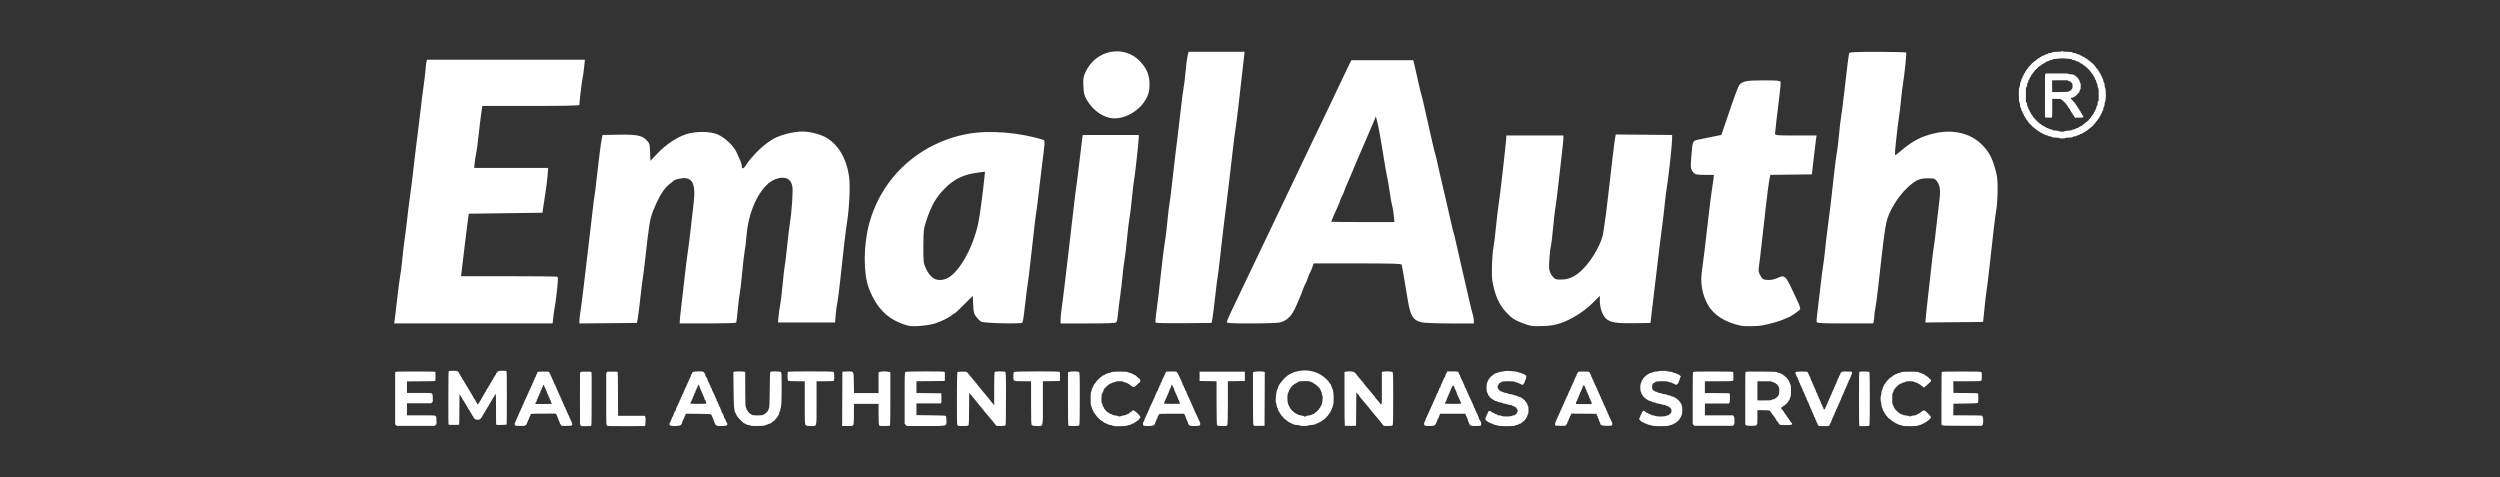 <svg xmlns="http://www.w3.org/2000/svg" width="220.0" height="42.0" viewBox="0.0 0.0 220.0 42.0" fill="none">
<rect x="0.0" y="0.0" width="220.0" height="42.0" fill="#333333" stroke="none"/>
<path d="M170.917 37.419L170.848 37.371V35.064C170.848 32.815 170.85 32.757 170.907 32.726C170.946 32.705 171.54 32.694 172.63 32.695C173.964 32.696 174.303 32.704 174.346 32.737C174.391 32.771 174.4 32.829 174.4 33.114C174.4 33.401 174.391 33.458 174.344 33.501C174.294 33.546 174.161 33.551 173.088 33.551H171.888L171.904 34.577L172.974 34.585C173.784 34.591 174.05 34.602 174.068 34.631C174.082 34.652 174.093 34.836 174.093 35.04C174.093 35.348 174.085 35.419 174.043 35.453C174.003 35.487 173.771 35.499 172.948 35.511L171.904 35.526L171.896 36.039L171.888 36.552H173.111C173.783 36.552 174.356 36.56 174.383 36.571C174.479 36.608 174.522 36.752 174.522 37.036C174.522 37.266 174.512 37.322 174.459 37.389L174.395 37.47L172.691 37.469C171.193 37.467 170.978 37.461 170.917 37.419ZM167.403 37.459C167.37 37.436 167.278 37.408 167.2 37.396C167.121 37.385 167.04 37.355 167.02 37.331C167 37.306 166.953 37.286 166.915 37.286C166.878 37.286 166.823 37.26 166.794 37.228C166.765 37.196 166.708 37.161 166.667 37.151C166.626 37.141 166.593 37.119 166.593 37.102C166.593 37.086 166.575 37.072 166.554 37.072C166.533 37.072 166.433 36.996 166.332 36.904C166.231 36.812 166.138 36.737 166.126 36.736C166.113 36.736 166.103 36.722 166.103 36.705C166.103 36.689 166.055 36.626 165.996 36.565C165.937 36.504 165.888 36.435 165.888 36.411C165.888 36.388 165.876 36.368 165.861 36.368C165.846 36.368 165.819 36.326 165.801 36.275C165.783 36.224 165.747 36.161 165.721 36.135C165.695 36.109 165.674 36.052 165.674 36.009C165.674 35.965 165.651 35.904 165.624 35.873C165.59 35.836 165.568 35.741 165.558 35.587C165.55 35.46 165.532 35.349 165.517 35.34C165.482 35.319 165.482 34.837 165.517 34.837C165.532 34.837 165.55 34.734 165.558 34.608C165.568 34.454 165.59 34.359 165.624 34.322C165.651 34.291 165.674 34.224 165.674 34.173C165.674 34.121 165.694 34.063 165.718 34.043C165.742 34.023 165.771 33.966 165.782 33.917C165.793 33.867 165.815 33.827 165.831 33.827C165.847 33.827 165.87 33.802 165.882 33.772C165.946 33.614 166.297 33.245 166.472 33.153C166.513 33.132 166.558 33.095 166.571 33.072C166.585 33.05 166.614 33.031 166.636 33.031C166.659 33.031 166.694 33.011 166.714 32.986C166.735 32.961 166.798 32.932 166.855 32.921C166.912 32.911 166.974 32.883 166.993 32.859C167.013 32.836 167.069 32.817 167.118 32.817C167.167 32.817 167.244 32.792 167.289 32.763C167.361 32.716 167.456 32.709 168.076 32.709C168.699 32.709 168.791 32.716 168.857 32.763C168.899 32.792 168.97 32.817 169.014 32.817C169.059 32.817 169.112 32.837 169.132 32.861C169.152 32.885 169.21 32.914 169.26 32.925C169.311 32.936 169.36 32.964 169.369 32.988C169.378 33.012 169.405 33.031 169.43 33.031C169.489 33.031 169.803 33.281 169.806 33.33C169.806 33.35 169.826 33.368 169.85 33.368C169.894 33.368 169.93 33.431 169.93 33.509C169.93 33.558 169.776 33.718 169.568 33.888C169.495 33.947 169.407 34.02 169.372 34.049C169.29 34.118 169.265 34.116 169.218 34.041C169.197 34.008 169.164 33.98 169.143 33.98C169.123 33.98 169.095 33.963 169.082 33.942C169.048 33.889 168.886 33.779 168.804 33.753C168.767 33.741 168.736 33.719 168.736 33.704C168.736 33.69 168.674 33.668 168.599 33.657C168.524 33.646 168.446 33.617 168.427 33.594C168.376 33.533 167.748 33.533 167.698 33.594C167.678 33.617 167.602 33.646 167.528 33.657C167.454 33.668 167.377 33.697 167.357 33.721C167.337 33.746 167.292 33.766 167.257 33.766C167.223 33.766 167.173 33.786 167.146 33.81C167.12 33.834 167.032 33.912 166.951 33.983C166.788 34.127 166.623 34.353 166.623 34.434C166.623 34.463 166.599 34.521 166.57 34.563C166.524 34.627 166.516 34.709 166.516 35.1C166.516 35.498 166.523 35.568 166.57 35.615C166.599 35.644 166.623 35.7 166.623 35.738C166.623 35.776 166.651 35.839 166.685 35.878C166.718 35.917 166.746 35.959 166.746 35.971C166.746 36.01 167.087 36.337 167.128 36.337C167.15 36.337 167.176 36.358 167.185 36.383C167.195 36.409 167.228 36.429 167.258 36.429C167.288 36.429 167.354 36.455 167.406 36.486C167.462 36.521 167.593 36.552 167.734 36.566C167.864 36.578 167.978 36.6 167.987 36.616C168.01 36.653 168.134 36.651 168.172 36.614C168.188 36.597 168.3 36.575 168.421 36.563C168.55 36.551 168.647 36.528 168.655 36.505C168.663 36.485 168.706 36.458 168.751 36.447C168.796 36.436 168.849 36.414 168.868 36.398C169.047 36.253 169.101 36.215 169.127 36.215C169.144 36.215 169.166 36.194 169.175 36.169C169.186 36.14 169.233 36.123 169.298 36.123C169.39 36.123 169.438 36.157 169.667 36.387C169.823 36.544 169.93 36.675 169.93 36.712C169.93 36.775 169.772 36.943 169.627 37.035C169.583 37.063 169.536 37.103 169.523 37.125C169.509 37.146 169.474 37.164 169.445 37.164C169.416 37.164 169.369 37.191 169.34 37.225C169.311 37.259 169.254 37.286 169.214 37.286C169.173 37.286 169.133 37.306 169.124 37.33C169.114 37.355 169.042 37.383 168.96 37.396C168.879 37.407 168.785 37.436 168.752 37.459C168.706 37.491 168.546 37.501 168.078 37.501C167.609 37.501 167.449 37.491 167.403 37.459ZM163.613 37.48C163.601 37.469 163.592 36.396 163.592 35.096C163.592 32.968 163.597 32.73 163.641 32.713C163.734 32.677 164.466 32.692 164.505 32.731C164.558 32.784 164.558 37.411 164.505 37.464C164.465 37.504 163.651 37.519 163.613 37.48ZM160.01 37.44C159.977 37.406 159.949 37.352 159.949 37.321C159.949 37.289 159.93 37.247 159.906 37.228C159.883 37.208 159.855 37.146 159.844 37.09C159.834 37.033 159.805 36.97 159.78 36.949C159.755 36.928 159.735 36.873 159.735 36.827C159.735 36.78 159.714 36.734 159.689 36.724C159.664 36.715 159.643 36.684 159.643 36.656C159.643 36.605 159.568 36.426 159.456 36.209C159.424 36.147 159.398 36.069 159.398 36.036C159.398 36.003 159.377 35.969 159.352 35.959C159.327 35.949 159.306 35.905 159.306 35.861C159.306 35.817 159.279 35.746 159.245 35.703C159.211 35.66 159.184 35.594 159.184 35.556C159.184 35.519 159.164 35.471 159.14 35.451C159.116 35.431 159.086 35.372 159.075 35.319C159.063 35.267 159.035 35.205 159.012 35.181C158.988 35.158 158.969 35.106 158.969 35.065C158.969 35.024 158.942 34.963 158.908 34.929C158.874 34.895 158.847 34.834 158.847 34.791C158.847 34.749 158.834 34.715 158.817 34.715C158.801 34.715 158.773 34.658 158.754 34.588C158.735 34.518 158.7 34.441 158.676 34.417C158.652 34.393 158.633 34.342 158.633 34.303C158.633 34.264 158.614 34.217 158.59 34.197C158.567 34.178 158.54 34.12 158.53 34.069C158.519 34.018 158.49 33.956 158.465 33.93C158.439 33.905 158.418 33.852 158.418 33.813C158.418 33.774 158.397 33.725 158.372 33.704C158.347 33.683 158.317 33.614 158.307 33.549C158.297 33.485 158.27 33.425 158.246 33.416C158.223 33.408 158.204 33.362 158.204 33.314C158.204 33.266 158.177 33.205 158.143 33.176C158.109 33.147 158.081 33.09 158.081 33.05C158.081 33.01 158.061 32.96 158.036 32.939C157.96 32.877 157.978 32.758 158.068 32.724C158.111 32.708 158.339 32.694 158.575 32.694C158.988 32.694 159.005 32.697 159.078 32.769C159.119 32.811 159.153 32.878 159.153 32.919C159.153 32.959 159.174 33.01 159.199 33.031C159.224 33.052 159.245 33.085 159.245 33.104C159.245 33.123 159.272 33.19 159.306 33.253C159.34 33.316 159.367 33.393 159.367 33.425C159.367 33.457 159.387 33.499 159.411 33.519C159.435 33.539 159.465 33.599 159.476 33.653C159.487 33.707 159.514 33.771 159.536 33.796C159.557 33.822 159.584 33.887 159.596 33.942C159.608 33.996 159.629 34.041 159.644 34.041C159.659 34.041 159.68 34.089 159.691 34.147C159.702 34.206 159.729 34.269 159.751 34.287C159.773 34.305 159.8 34.374 159.811 34.439C159.822 34.504 159.851 34.565 159.875 34.574C159.899 34.583 159.918 34.627 159.918 34.671C159.918 34.715 159.946 34.786 159.98 34.829C160.013 34.872 160.041 34.939 160.041 34.979C160.041 35.019 160.054 35.052 160.07 35.052C160.086 35.052 160.115 35.109 160.134 35.179C160.153 35.248 160.188 35.325 160.212 35.349C160.236 35.373 160.255 35.432 160.255 35.479C160.255 35.527 160.274 35.573 160.297 35.581C160.32 35.59 160.347 35.641 160.358 35.694C160.368 35.747 160.398 35.811 160.423 35.836C160.449 35.862 160.469 35.917 160.469 35.959C160.469 36.02 160.483 36.034 160.537 36.026C160.587 36.019 160.611 35.988 160.627 35.91C160.638 35.851 160.663 35.798 160.681 35.792C160.699 35.786 160.714 35.75 160.714 35.711C160.714 35.673 160.742 35.606 160.776 35.564C160.809 35.521 160.837 35.461 160.837 35.429C160.837 35.398 160.865 35.332 160.898 35.281C160.932 35.231 160.959 35.167 160.959 35.139C160.959 35.112 160.98 35.072 161.005 35.052C161.03 35.031 161.051 34.982 161.051 34.943C161.051 34.904 161.071 34.853 161.095 34.829C161.119 34.805 161.153 34.729 161.172 34.66C161.191 34.59 161.219 34.525 161.236 34.515C161.252 34.505 161.265 34.472 161.265 34.442C161.265 34.411 161.293 34.351 161.327 34.309C161.36 34.266 161.388 34.203 161.388 34.169C161.388 34.135 161.407 34.088 161.43 34.065C161.453 34.041 161.482 33.98 161.493 33.927C161.505 33.874 161.534 33.815 161.558 33.795C161.582 33.775 161.602 33.729 161.602 33.693C161.602 33.657 161.63 33.587 161.663 33.536C161.697 33.486 161.724 33.413 161.724 33.374C161.724 33.336 161.745 33.297 161.771 33.287C161.796 33.277 161.817 33.238 161.817 33.2C161.817 33.162 161.844 33.096 161.878 33.053C161.911 33.01 161.939 32.95 161.939 32.919C161.939 32.888 161.974 32.824 162.017 32.778C162.094 32.695 162.098 32.694 162.489 32.694C162.706 32.694 162.905 32.703 162.932 32.713C162.994 32.737 162.996 32.918 162.934 32.97C162.909 32.991 162.888 33.04 162.888 33.078C162.888 33.117 162.869 33.168 162.846 33.191C162.823 33.215 162.794 33.278 162.782 33.333C162.77 33.388 162.741 33.441 162.717 33.45C162.693 33.459 162.674 33.504 162.674 33.551C162.674 33.597 162.646 33.67 162.613 33.713C162.579 33.756 162.551 33.827 162.551 33.871C162.551 33.915 162.531 33.959 162.506 33.969C162.48 33.979 162.46 34.018 162.46 34.056C162.46 34.094 162.432 34.16 162.398 34.203C162.365 34.245 162.337 34.303 162.337 34.329C162.337 34.356 162.31 34.43 162.276 34.492C162.242 34.555 162.215 34.63 162.215 34.657C162.215 34.685 162.194 34.716 162.169 34.726C162.144 34.736 162.123 34.775 162.123 34.813C162.123 34.852 162.095 34.925 162.062 34.975C162.028 35.026 162.001 35.096 162.001 35.132C162.001 35.168 161.981 35.213 161.958 35.233C161.934 35.252 161.906 35.314 161.896 35.371C161.885 35.428 161.856 35.491 161.831 35.511C161.806 35.532 161.786 35.58 161.786 35.618C161.786 35.656 161.767 35.703 161.743 35.722C161.72 35.742 161.692 35.804 161.681 35.861C161.671 35.918 161.642 35.972 161.617 35.981C161.592 35.991 161.572 36.035 161.572 36.079C161.572 36.123 161.544 36.194 161.511 36.237C161.477 36.28 161.449 36.346 161.449 36.384C161.449 36.422 161.43 36.468 161.407 36.488C161.383 36.507 161.355 36.571 161.344 36.629C161.333 36.688 161.312 36.735 161.297 36.735C161.283 36.735 161.261 36.78 161.249 36.835C161.237 36.89 161.201 36.982 161.17 37.041C161.138 37.1 161.113 37.164 161.113 37.183C161.113 37.202 161.092 37.235 161.067 37.256C161.041 37.277 161.021 37.319 161.021 37.349C161.021 37.48 160.948 37.501 160.498 37.501C160.112 37.501 160.066 37.495 160.01 37.44ZM153.648 37.408L153.581 37.345V35.051C153.581 32.779 153.582 32.757 153.643 32.724C153.686 32.702 154.115 32.694 155.013 32.7C156.2 32.709 156.328 32.715 156.397 32.763C156.438 32.792 156.51 32.817 156.555 32.817C156.601 32.817 156.658 32.837 156.683 32.861C156.707 32.886 156.764 32.915 156.81 32.926C156.855 32.938 156.9 32.966 156.908 32.989C156.917 33.012 156.944 33.031 156.967 33.031C156.99 33.031 157.027 33.059 157.048 33.092C157.069 33.126 157.1 33.154 157.117 33.155C157.134 33.156 157.175 33.191 157.209 33.233C157.243 33.275 157.301 33.344 157.339 33.386C157.377 33.428 157.408 33.481 157.408 33.503C157.408 33.526 157.429 33.561 157.454 33.582C157.479 33.603 157.5 33.655 157.5 33.698C157.5 33.741 157.524 33.803 157.553 33.836C157.6 33.887 157.607 33.961 157.607 34.393C157.607 34.825 157.6 34.9 157.553 34.951C157.524 34.984 157.5 35.048 157.5 35.093C157.5 35.139 157.48 35.183 157.457 35.193C157.433 35.202 157.405 35.244 157.394 35.287C157.37 35.381 157.027 35.72 156.93 35.744C156.892 35.753 156.854 35.781 156.845 35.804C156.836 35.828 156.807 35.848 156.781 35.848C156.718 35.848 156.722 35.944 156.788 36.008C156.889 36.106 156.949 36.174 156.949 36.193C156.949 36.216 157.096 36.436 157.126 36.459C157.152 36.479 157.211 36.572 157.263 36.673C157.284 36.715 157.345 36.797 157.4 36.857C157.455 36.916 157.499 36.976 157.5 36.989C157.5 37.024 157.63 37.205 157.676 37.234C157.739 37.275 157.719 37.347 157.635 37.379C157.553 37.41 156.763 37.42 156.658 37.391C156.624 37.382 156.55 37.3 156.493 37.208C156.436 37.117 156.381 37.042 156.37 37.042C156.35 37.042 156.307 36.968 156.239 36.82C156.218 36.773 156.191 36.736 156.18 36.736C156.169 36.736 156.093 36.636 156.011 36.514C155.93 36.391 155.851 36.283 155.837 36.273C155.822 36.262 155.794 36.221 155.774 36.181C155.738 36.108 155.732 36.108 155.195 36.099L154.652 36.091V36.706C154.652 37.317 154.652 37.32 154.577 37.395C154.505 37.467 154.486 37.47 154.109 37.47C153.755 37.47 153.708 37.464 153.648 37.408ZM155.906 35.191C155.927 35.166 156.003 35.137 156.077 35.127C156.15 35.115 156.217 35.087 156.226 35.064C156.235 35.04 156.258 35.021 156.277 35.021C156.295 35.021 156.363 34.964 156.428 34.895C156.527 34.789 156.549 34.741 156.566 34.591C156.593 34.357 156.556 34.011 156.501 33.99C156.478 33.981 156.459 33.958 156.459 33.939C156.459 33.87 156.199 33.673 156.084 33.654C156.021 33.644 155.954 33.617 155.935 33.593C155.908 33.56 155.768 33.551 155.276 33.551H154.652V35.235H155.261C155.755 35.235 155.877 35.227 155.906 35.191ZM149.033 37.395L148.958 37.32V35.055C148.958 33.037 148.963 32.785 149.006 32.742C149.049 32.7 149.248 32.694 150.738 32.694C151.84 32.694 152.442 32.705 152.481 32.726C152.534 32.755 152.54 32.793 152.54 33.123C152.54 33.453 152.534 33.491 152.481 33.52C152.443 33.54 151.991 33.551 151.226 33.551H150.03V34.592H151.113C152.073 34.592 152.199 34.598 152.215 34.641C152.225 34.667 152.234 34.843 152.234 35.032C152.234 35.293 152.222 35.391 152.186 35.443L152.139 35.511H150.03V36.552H152.505L152.568 36.633C152.623 36.702 152.632 36.756 152.632 37.025C152.632 37.312 152.626 37.343 152.561 37.404L152.49 37.47H149.108L149.033 37.395ZM145.391 37.457C145.341 37.433 145.234 37.405 145.154 37.394C145.075 37.384 144.989 37.355 144.965 37.331C144.941 37.306 144.888 37.286 144.847 37.286C144.806 37.286 144.741 37.259 144.702 37.225C144.664 37.192 144.614 37.164 144.593 37.164C144.534 37.164 144.338 37.032 144.336 36.991C144.336 36.972 144.314 36.948 144.289 36.939C144.23 36.916 144.23 36.815 144.289 36.766C144.314 36.745 144.335 36.697 144.335 36.659C144.335 36.621 144.363 36.556 144.396 36.513C144.43 36.47 144.458 36.406 144.458 36.37C144.458 36.334 144.499 36.264 144.55 36.214L144.643 36.123L144.742 36.192C144.796 36.23 144.851 36.278 144.865 36.299C144.878 36.32 144.923 36.337 144.965 36.337C145.007 36.337 145.049 36.357 145.058 36.38C145.067 36.404 145.12 36.432 145.176 36.442C145.232 36.453 145.295 36.482 145.315 36.507C145.336 36.532 145.403 36.552 145.464 36.552C145.525 36.552 145.616 36.574 145.667 36.601C145.798 36.67 146.455 36.671 146.585 36.601C146.636 36.574 146.715 36.552 146.762 36.552C146.81 36.552 146.855 36.531 146.865 36.506C146.875 36.48 146.897 36.46 146.914 36.46C146.931 36.46 146.978 36.425 147.018 36.382C147.074 36.321 147.09 36.269 147.09 36.152C147.09 36.017 147.078 35.988 146.972 35.882C146.899 35.809 146.812 35.756 146.746 35.744C146.686 35.733 146.621 35.703 146.6 35.678C146.578 35.652 146.51 35.633 146.435 35.633C146.365 35.633 146.281 35.614 146.248 35.592C146.214 35.569 146.098 35.54 145.988 35.528C145.879 35.516 145.769 35.488 145.743 35.466C145.718 35.444 145.633 35.42 145.554 35.411C145.475 35.403 145.388 35.374 145.36 35.346C145.333 35.319 145.277 35.296 145.236 35.296C145.069 35.296 144.554 34.913 144.55 34.787C144.55 34.768 144.529 34.744 144.503 34.734C144.478 34.725 144.457 34.679 144.457 34.634C144.457 34.588 144.433 34.525 144.404 34.492C144.325 34.405 144.325 33.8 144.404 33.713C144.433 33.68 144.457 33.616 144.457 33.571C144.457 33.525 144.477 33.481 144.501 33.472C144.524 33.462 144.552 33.422 144.562 33.382C144.582 33.301 144.83 33.031 144.883 33.031C144.902 33.031 144.917 33.019 144.917 33.004C144.917 32.989 144.961 32.959 145.016 32.936C145.071 32.914 145.134 32.878 145.156 32.856C145.178 32.834 145.23 32.817 145.271 32.817C145.312 32.817 145.397 32.789 145.46 32.755C145.536 32.715 145.633 32.694 145.749 32.694C145.845 32.694 145.932 32.68 145.942 32.663C145.965 32.626 146.662 32.622 146.662 32.659C146.662 32.673 146.773 32.693 146.909 32.702C147.072 32.714 147.174 32.736 147.21 32.768C147.239 32.795 147.306 32.817 147.357 32.817C147.408 32.817 147.466 32.836 147.486 32.859C147.505 32.883 147.565 32.911 147.62 32.922C147.674 32.933 147.765 32.982 147.822 33.031C147.924 33.117 147.925 33.121 147.876 33.197C147.848 33.239 147.825 33.302 147.825 33.336C147.825 33.37 147.798 33.45 147.764 33.513C147.73 33.576 147.703 33.648 147.703 33.674C147.703 33.7 147.66 33.759 147.608 33.804C147.514 33.887 147.436 33.884 147.381 33.796C147.371 33.779 147.33 33.766 147.291 33.766C147.252 33.766 147.203 33.745 147.183 33.72C147.162 33.695 147.078 33.666 146.996 33.655C146.914 33.644 146.831 33.617 146.812 33.593C146.758 33.529 145.766 33.533 145.713 33.597C145.692 33.623 145.658 33.643 145.638 33.643C145.618 33.643 145.555 33.685 145.498 33.735C145.4 33.823 145.395 33.838 145.393 34.043C145.391 34.257 145.392 34.258 145.514 34.363C145.584 34.423 145.671 34.468 145.717 34.469C145.761 34.469 145.813 34.489 145.832 34.512C145.852 34.536 145.941 34.564 146.032 34.575C146.122 34.587 146.221 34.615 146.253 34.639C146.284 34.663 146.379 34.683 146.465 34.683C146.552 34.684 146.645 34.704 146.679 34.729C146.712 34.754 146.804 34.783 146.883 34.794C146.963 34.805 147.044 34.833 147.063 34.856C147.082 34.88 147.136 34.898 147.182 34.898C147.228 34.898 147.301 34.926 147.344 34.96C147.386 34.993 147.432 35.021 147.444 35.021C147.49 35.021 147.788 35.284 147.843 35.373C148.03 35.678 148.039 35.711 148.039 36.089C148.039 36.357 148.028 36.463 147.995 36.508C147.97 36.54 147.949 36.589 147.949 36.616C147.948 36.643 147.92 36.697 147.886 36.735C147.853 36.774 147.825 36.821 147.825 36.84C147.825 36.889 147.564 37.155 147.494 37.178C147.46 37.188 147.416 37.217 147.396 37.242C147.375 37.266 147.334 37.286 147.305 37.286C147.275 37.286 147.235 37.306 147.215 37.33C147.195 37.354 147.123 37.383 147.055 37.394C146.988 37.406 146.896 37.434 146.851 37.458C146.733 37.519 145.523 37.518 145.391 37.457ZM136.869 37.443C136.814 37.408 136.849 37.185 136.929 37.053C136.961 37.001 136.987 36.928 136.987 36.892C136.987 36.855 137.008 36.817 137.033 36.808C137.058 36.798 137.079 36.759 137.079 36.721C137.079 36.683 137.107 36.617 137.14 36.574C137.174 36.531 137.201 36.469 137.201 36.436C137.201 36.403 137.221 36.36 137.244 36.34C137.268 36.321 137.296 36.258 137.306 36.202C137.317 36.145 137.346 36.082 137.371 36.061C137.395 36.041 137.416 35.993 137.416 35.956C137.416 35.918 137.443 35.856 137.477 35.817C137.511 35.778 137.538 35.714 137.538 35.674C137.538 35.633 137.559 35.593 137.584 35.583C137.609 35.573 137.63 35.536 137.63 35.5C137.63 35.464 137.658 35.393 137.691 35.342C137.725 35.292 137.752 35.221 137.752 35.185C137.752 35.15 137.772 35.104 137.796 35.084C137.821 35.064 137.849 35.008 137.86 34.96C137.87 34.911 137.899 34.856 137.923 34.836C137.947 34.816 137.967 34.767 137.967 34.729C137.967 34.69 137.988 34.637 138.013 34.612C138.039 34.586 138.068 34.523 138.078 34.472C138.088 34.421 138.116 34.364 138.139 34.344C138.162 34.325 138.181 34.289 138.181 34.264C138.181 34.239 138.21 34.161 138.245 34.091C138.376 33.834 138.395 33.791 138.395 33.752C138.395 33.73 138.423 33.678 138.457 33.635C138.49 33.592 138.518 33.529 138.518 33.495C138.518 33.461 138.537 33.414 138.56 33.391C138.583 33.368 138.612 33.304 138.624 33.249C138.636 33.194 138.666 33.142 138.689 33.133C138.713 33.124 138.732 33.078 138.732 33.032C138.732 32.985 138.757 32.914 138.788 32.874C138.819 32.834 138.853 32.777 138.864 32.748C138.881 32.7 138.933 32.694 139.344 32.694C139.763 32.694 139.809 32.7 139.865 32.755C139.899 32.789 139.926 32.838 139.926 32.865C139.926 32.891 139.947 32.934 139.972 32.959C139.997 32.984 140.018 33.033 140.018 33.067C140.018 33.101 140.046 33.163 140.079 33.206C140.113 33.249 140.141 33.317 140.141 33.357C140.141 33.396 140.154 33.429 140.17 33.429C140.186 33.429 140.214 33.481 140.232 33.544C140.249 33.607 140.284 33.685 140.309 33.718C140.334 33.751 140.355 33.808 140.355 33.845C140.355 33.882 140.374 33.919 140.396 33.928C140.419 33.937 140.447 33.987 140.457 34.04C140.468 34.093 140.497 34.157 140.523 34.183C140.548 34.209 140.569 34.261 140.569 34.3C140.569 34.339 140.589 34.387 140.614 34.408C140.639 34.429 140.668 34.492 140.679 34.548C140.689 34.605 140.717 34.667 140.741 34.687C140.764 34.706 140.784 34.745 140.784 34.772C140.784 34.8 140.811 34.863 140.845 34.914C140.878 34.964 140.906 35.035 140.906 35.071C140.906 35.107 140.927 35.145 140.952 35.154C140.977 35.164 140.998 35.205 140.998 35.245C140.998 35.286 141.025 35.354 141.059 35.397C141.093 35.44 141.12 35.511 141.12 35.555C141.12 35.599 141.14 35.643 141.165 35.653C141.19 35.662 141.219 35.716 141.23 35.773C141.24 35.83 141.268 35.892 141.292 35.911C141.315 35.931 141.334 35.974 141.334 36.007C141.334 36.04 141.362 36.103 141.396 36.145C141.429 36.188 141.457 36.254 141.457 36.292C141.457 36.33 141.476 36.377 141.5 36.396C141.523 36.416 141.551 36.478 141.562 36.535C141.572 36.591 141.601 36.654 141.626 36.675C141.651 36.696 141.671 36.744 141.671 36.782C141.671 36.82 141.691 36.859 141.715 36.868C141.74 36.878 141.769 36.934 141.78 36.993C141.791 37.052 141.819 37.117 141.843 37.136C141.895 37.179 141.899 37.383 141.849 37.434C141.793 37.489 141.06 37.483 140.951 37.426C140.85 37.374 140.815 37.325 140.815 37.237C140.815 37.201 140.793 37.154 140.768 37.133C140.743 37.112 140.722 37.058 140.722 37.012C140.722 36.966 140.695 36.897 140.661 36.858C140.627 36.819 140.6 36.75 140.6 36.704C140.6 36.658 140.58 36.604 140.556 36.584C140.531 36.564 140.507 36.517 140.502 36.481L140.493 36.414L138.274 36.398L138.255 36.474C138.245 36.515 138.217 36.565 138.193 36.585C138.17 36.605 138.151 36.652 138.151 36.69C138.151 36.727 138.13 36.775 138.105 36.796C138.081 36.817 138.052 36.88 138.041 36.937C138.03 36.993 138.002 37.055 137.979 37.075C137.955 37.094 137.936 37.143 137.936 37.182C137.936 37.221 137.893 37.303 137.841 37.362L137.746 37.47L137.328 37.469C137.099 37.469 136.892 37.457 136.869 37.443ZM140.053 35.434C140.047 35.367 140.023 35.301 140 35.287C139.976 35.274 139.957 35.231 139.957 35.193C139.957 35.154 139.929 35.09 139.896 35.052C139.862 35.013 139.834 34.942 139.834 34.894C139.834 34.846 139.821 34.807 139.805 34.807C139.789 34.807 139.758 34.748 139.737 34.676C139.716 34.605 139.681 34.528 139.659 34.506C139.638 34.484 139.62 34.434 139.62 34.395C139.62 34.356 139.6 34.307 139.575 34.287C139.55 34.266 139.52 34.199 139.509 34.138C139.497 34.076 139.471 34.012 139.449 33.995C139.428 33.978 139.405 33.937 139.398 33.904C139.386 33.849 139.381 33.852 139.35 33.926C139.331 33.973 139.301 34.011 139.284 34.011C139.267 34.011 139.253 34.049 139.253 34.097C139.253 34.144 139.232 34.209 139.207 34.242C139.182 34.275 139.147 34.353 139.13 34.416C139.112 34.48 139.084 34.531 139.068 34.531C139.052 34.531 139.038 34.562 139.038 34.6C139.038 34.638 139.011 34.71 138.977 34.761C138.944 34.811 138.916 34.882 138.916 34.918C138.916 34.953 138.897 34.999 138.874 35.018C138.851 35.037 138.823 35.096 138.812 35.15C138.801 35.203 138.774 35.268 138.751 35.294C138.692 35.364 138.665 35.534 138.71 35.553C138.731 35.561 139.044 35.565 139.406 35.562L140.064 35.557L140.053 35.434ZM131.829 37.457C131.778 37.433 131.672 37.405 131.594 37.395C131.515 37.384 131.434 37.355 131.414 37.331C131.394 37.306 131.343 37.286 131.301 37.286C131.26 37.286 131.191 37.259 131.148 37.225C131.105 37.192 131.044 37.164 131.012 37.164C130.98 37.164 130.946 37.143 130.936 37.118C130.927 37.093 130.902 37.072 130.881 37.072C130.861 37.072 130.812 37.038 130.773 36.997C130.716 36.935 130.706 36.9 130.721 36.806C130.732 36.742 130.754 36.685 130.771 36.68C130.787 36.674 130.81 36.623 130.82 36.566C130.831 36.509 130.859 36.446 130.883 36.427C130.906 36.407 130.925 36.368 130.925 36.34C130.925 36.268 131.012 36.154 131.068 36.154C131.094 36.154 131.177 36.195 131.252 36.246C131.326 36.296 131.406 36.337 131.428 36.337C131.451 36.337 131.485 36.357 131.504 36.38C131.524 36.404 131.588 36.432 131.648 36.443C131.707 36.454 131.763 36.483 131.772 36.508C131.783 36.536 131.834 36.552 131.916 36.552C131.986 36.552 132.084 36.574 132.135 36.6C132.266 36.669 132.893 36.67 133.023 36.601C133.073 36.574 133.16 36.552 133.215 36.552C133.275 36.552 133.322 36.533 133.332 36.507C133.342 36.482 133.376 36.454 133.408 36.444C133.44 36.433 133.466 36.4 133.466 36.37C133.466 36.339 133.487 36.297 133.512 36.276C133.538 36.255 133.558 36.2 133.558 36.154C133.558 36.107 133.538 36.052 133.512 36.031C133.487 36.01 133.466 35.971 133.465 35.943C133.464 35.883 133.278 35.759 133.153 35.734C133.104 35.724 133.056 35.698 133.047 35.675C133.037 35.648 132.981 35.633 132.894 35.633C132.818 35.633 132.72 35.613 132.675 35.589C132.63 35.565 132.515 35.536 132.418 35.526C132.321 35.515 132.222 35.487 132.198 35.463C132.174 35.438 132.105 35.419 132.045 35.419C131.985 35.419 131.884 35.391 131.821 35.358C131.758 35.324 131.677 35.296 131.64 35.296C131.603 35.296 131.552 35.276 131.527 35.251C131.501 35.225 131.47 35.205 131.457 35.205C131.428 35.205 131.203 35.052 131.141 34.989C131.056 34.905 130.925 34.697 130.925 34.648C130.925 34.621 130.907 34.584 130.884 34.565C130.791 34.488 130.791 33.721 130.884 33.628C130.906 33.605 130.925 33.558 130.925 33.523C130.925 33.487 130.953 33.435 130.986 33.407C131.02 33.378 131.048 33.342 131.048 33.326C131.048 33.286 131.309 33.031 131.35 33.031C131.369 33.031 131.384 33.016 131.384 32.999C131.384 32.981 131.432 32.947 131.489 32.923C131.547 32.898 131.603 32.865 131.614 32.848C131.624 32.831 131.676 32.817 131.728 32.817C131.781 32.817 131.848 32.794 131.878 32.767C131.912 32.736 132.009 32.713 132.141 32.704C132.255 32.696 132.377 32.676 132.412 32.659C132.54 32.597 133.535 32.684 133.655 32.767C133.693 32.794 133.768 32.817 133.821 32.817C133.874 32.817 133.935 32.837 133.956 32.862C133.977 32.888 134.02 32.908 134.052 32.908C134.083 32.908 134.134 32.934 134.165 32.964C134.196 32.995 134.246 33.03 134.276 33.041C134.322 33.059 134.327 33.084 134.309 33.203C134.283 33.376 134.264 33.429 134.228 33.429C134.213 33.429 134.201 33.468 134.201 33.517C134.201 33.565 134.176 33.637 134.145 33.677C134.114 33.718 134.08 33.774 134.069 33.804C134.045 33.871 133.887 33.876 133.834 33.812C133.813 33.786 133.771 33.766 133.74 33.766C133.71 33.766 133.665 33.746 133.641 33.722C133.617 33.698 133.544 33.669 133.478 33.657C133.413 33.646 133.329 33.617 133.291 33.594C133.188 33.529 132.194 33.532 132.169 33.597C132.16 33.623 132.127 33.644 132.097 33.644C132.028 33.645 131.874 33.779 131.874 33.837C131.874 33.861 131.854 33.898 131.828 33.919C131.683 34.039 131.908 34.425 132.144 34.461C132.206 34.47 132.278 34.495 132.303 34.516C132.328 34.537 132.418 34.564 132.502 34.576C132.586 34.587 132.685 34.617 132.723 34.641C132.76 34.664 132.85 34.684 132.923 34.684C132.995 34.684 133.083 34.704 133.118 34.728C133.152 34.753 133.253 34.782 133.341 34.794C133.432 34.806 133.509 34.833 133.518 34.857C133.527 34.88 133.57 34.899 133.615 34.899C133.659 34.899 133.73 34.919 133.772 34.943C133.814 34.968 133.88 35.002 133.918 35.019C133.956 35.036 133.987 35.061 133.987 35.074C133.987 35.087 134.029 35.121 134.079 35.15C134.13 35.179 134.179 35.223 134.189 35.249C134.199 35.275 134.254 35.347 134.311 35.409C134.375 35.479 134.415 35.554 134.415 35.605C134.415 35.65 134.436 35.704 134.461 35.725C134.527 35.78 134.527 36.374 134.461 36.44C134.436 36.465 134.415 36.519 134.415 36.56C134.415 36.601 134.388 36.666 134.354 36.705C134.32 36.743 134.293 36.791 134.293 36.811C134.293 36.866 134.011 37.155 133.936 37.177C133.9 37.188 133.862 37.217 133.853 37.242C133.843 37.266 133.802 37.286 133.762 37.286C133.721 37.286 133.672 37.306 133.652 37.33C133.632 37.354 133.558 37.383 133.487 37.395C133.417 37.407 133.332 37.435 133.299 37.459C133.211 37.52 131.96 37.518 131.828 37.456L131.829 37.457ZM125.376 37.449C125.306 37.405 125.301 37.13 125.369 37.107C125.395 37.099 125.415 37.062 125.415 37.026C125.415 36.99 125.443 36.909 125.476 36.846C125.541 36.724 125.738 36.297 125.828 36.082C125.899 35.912 126.065 35.541 126.214 35.216C126.367 34.883 126.4 34.805 126.433 34.685C126.448 34.632 126.478 34.588 126.501 34.588C126.523 34.588 126.541 34.55 126.541 34.504C126.541 34.458 126.559 34.409 126.581 34.395C126.603 34.382 126.634 34.312 126.649 34.241C126.665 34.17 126.696 34.112 126.718 34.112C126.74 34.112 126.758 34.083 126.758 34.048C126.758 33.991 126.847 33.776 127.055 33.332C127.094 33.249 127.14 33.174 127.158 33.166C127.176 33.158 127.19 33.116 127.19 33.072C127.19 33.027 127.231 32.922 127.281 32.837L127.372 32.683H127.797C128.275 32.683 128.359 32.702 128.359 32.812C128.359 32.854 128.389 32.913 128.424 32.943C128.46 32.972 128.489 33.024 128.489 33.057C128.489 33.09 128.508 33.151 128.53 33.192C128.657 33.427 128.922 34.033 128.922 34.089C128.922 34.125 128.942 34.155 128.966 34.155C128.989 34.155 129.009 34.179 129.009 34.209C129.009 34.238 129.06 34.37 129.122 34.501C129.184 34.632 129.259 34.798 129.29 34.869C129.387 35.095 129.58 35.514 129.642 35.634C129.675 35.697 129.702 35.78 129.702 35.818C129.702 35.856 129.721 35.887 129.745 35.887C129.769 35.887 129.788 35.927 129.788 35.977C129.788 36.026 129.818 36.096 129.853 36.131C129.889 36.167 129.918 36.234 129.918 36.28C129.918 36.326 129.938 36.363 129.961 36.363C129.985 36.363 130.005 36.398 130.005 36.441C130.005 36.485 130.033 36.558 130.068 36.604C130.103 36.65 130.133 36.73 130.133 36.782C130.134 36.833 130.149 36.882 130.167 36.89C130.231 36.918 130.351 37.195 130.351 37.315C130.351 37.471 130.298 37.489 129.836 37.489C129.496 37.489 129.447 37.479 129.363 37.389C129.311 37.334 129.269 37.257 129.269 37.218C129.269 37.179 129.249 37.136 129.225 37.121C129.202 37.106 129.182 37.058 129.182 37.014C129.182 36.969 129.154 36.878 129.119 36.81C129.084 36.743 129.031 36.625 129 36.547L128.945 36.407H126.735L126.659 36.58C126.618 36.675 126.584 36.773 126.584 36.797C126.584 36.82 126.565 36.84 126.541 36.84C126.517 36.84 126.497 36.883 126.496 36.937C126.496 36.99 126.466 37.072 126.431 37.118C126.396 37.165 126.368 37.23 126.368 37.263C126.368 37.296 126.324 37.36 126.27 37.405C126.192 37.47 126.101 37.486 125.805 37.487C125.603 37.487 125.41 37.47 125.376 37.449ZM128.578 35.465C128.556 35.423 128.505 35.311 128.465 35.216C128.425 35.12 128.347 34.948 128.29 34.833C128.233 34.718 128.186 34.599 128.186 34.569C128.186 34.539 128.138 34.423 128.078 34.311C128.019 34.199 127.97 34.081 127.97 34.05C127.97 34.018 127.942 33.969 127.908 33.941C127.842 33.886 127.819 33.927 127.535 34.61C127.446 34.826 127.353 35.038 127.314 35.118C127.294 35.159 127.277 35.22 127.277 35.253C127.277 35.286 127.248 35.338 127.212 35.367C127.176 35.397 127.147 35.448 127.147 35.481C127.147 35.529 127.287 35.541 127.884 35.541C128.572 35.541 128.617 35.535 128.578 35.465ZM118.345 37.461C118.328 37.445 118.315 36.375 118.315 35.084V32.737L118.45 32.71C118.847 32.63 119.177 32.693 119.3 32.87C119.352 32.946 119.446 33.066 119.509 33.138C119.572 33.209 119.694 33.355 119.781 33.462C119.867 33.569 119.953 33.664 119.971 33.672C119.989 33.679 120.003 33.705 120.003 33.728C120.003 33.751 120.048 33.812 120.102 33.865C120.157 33.917 120.268 34.048 120.35 34.155C120.433 34.262 120.524 34.375 120.553 34.405C120.582 34.435 120.679 34.552 120.77 34.665C120.86 34.777 120.949 34.876 120.966 34.884C120.984 34.892 120.999 34.919 120.999 34.944C120.999 34.969 121.043 35.031 121.097 35.081C121.151 35.131 121.253 35.25 121.324 35.344C121.628 35.748 121.605 35.839 121.605 34.203V32.736L121.703 32.71C121.862 32.667 122.427 32.679 122.517 32.728C122.598 32.771 122.601 32.843 122.601 35.079C122.601 36.815 122.588 37.398 122.549 37.437C122.517 37.469 122.357 37.489 122.127 37.489C121.758 37.488 121.756 37.488 121.66 37.348C121.607 37.271 121.516 37.152 121.457 37.085C121.399 37.018 121.286 36.882 121.207 36.784C121.046 36.583 120.816 36.309 120.781 36.277C120.769 36.265 120.691 36.167 120.609 36.06C120.526 35.953 120.439 35.844 120.415 35.818C120.391 35.792 120.303 35.686 120.22 35.582C120.043 35.363 119.849 35.132 119.711 34.978C119.657 34.919 119.613 34.856 119.613 34.839C119.613 34.822 119.555 34.748 119.484 34.675L119.355 34.543L119.332 37.467L118.853 37.479C118.59 37.486 118.361 37.478 118.345 37.461ZM114.396 37.446C114.381 37.422 114.271 37.402 114.151 37.402C114.031 37.402 113.882 37.375 113.818 37.343C113.755 37.31 113.645 37.256 113.574 37.224C113.215 37.06 112.781 36.653 112.614 36.325C112.57 36.239 112.52 36.162 112.502 36.154C112.484 36.146 112.469 36.097 112.468 36.046C112.467 35.994 112.438 35.914 112.403 35.868C112.368 35.822 112.34 35.723 112.34 35.649C112.34 35.575 112.318 35.493 112.292 35.467C112.202 35.377 112.31 34.341 112.42 34.231C112.447 34.203 112.469 34.145 112.469 34.101C112.469 33.887 113.114 33.129 113.434 32.968C113.511 32.929 113.603 32.88 113.638 32.86C113.909 32.705 114.392 32.596 114.808 32.596C115.505 32.596 116.174 32.853 116.657 33.304C116.807 33.444 116.929 33.575 116.929 33.595C116.929 33.615 116.978 33.684 117.037 33.748C117.097 33.812 117.146 33.889 117.146 33.92C117.146 33.95 117.173 34.03 117.206 34.097C117.239 34.165 117.288 34.29 117.314 34.375C117.374 34.569 117.378 35.612 117.319 35.649C117.295 35.663 117.275 35.72 117.275 35.775C117.275 35.88 117.031 36.375 116.967 36.399C116.946 36.407 116.929 36.434 116.929 36.459C116.929 36.525 116.487 36.969 116.422 36.969C116.391 36.969 116.366 36.986 116.366 37.007C116.366 37.043 116.135 37.164 115.748 37.331C115.658 37.37 115.488 37.402 115.371 37.402C115.255 37.402 115.147 37.422 115.132 37.446C115.118 37.469 114.952 37.489 114.764 37.489C114.577 37.489 114.411 37.469 114.396 37.446ZM114.913 36.628C114.926 36.607 115.043 36.576 115.174 36.56C115.305 36.544 115.423 36.512 115.437 36.49C115.451 36.468 115.498 36.45 115.541 36.45C115.631 36.45 116.106 36.022 116.106 35.94C116.106 35.911 116.126 35.887 116.15 35.887C116.174 35.887 116.193 35.86 116.193 35.827C116.193 35.794 116.22 35.745 116.254 35.717C116.35 35.638 116.446 34.91 116.371 34.835C116.344 34.809 116.323 34.727 116.323 34.653C116.323 34.578 116.294 34.48 116.259 34.434C116.224 34.388 116.195 34.321 116.193 34.285C116.189 34.177 115.755 33.79 115.49 33.659C115.262 33.545 115.203 33.535 114.781 33.538C114.527 33.54 114.308 33.557 114.293 33.577C114.278 33.597 114.179 33.658 114.071 33.711C113.88 33.807 113.638 33.995 113.638 34.048C113.638 34.062 113.59 34.138 113.53 34.216C113.471 34.294 113.421 34.385 113.421 34.419C113.42 34.452 113.391 34.517 113.356 34.564C113.264 34.684 113.269 35.354 113.363 35.572C113.494 35.878 113.567 35.995 113.722 36.151C113.935 36.365 114.244 36.528 114.504 36.562C114.624 36.578 114.733 36.608 114.746 36.629C114.776 36.678 114.882 36.677 114.913 36.628ZM110.315 37.438C110.274 37.397 110.262 36.847 110.262 35.076V32.767L110.373 32.725C110.495 32.679 111.049 32.669 111.204 32.71L111.301 32.736L111.29 35.102L111.279 37.467L110.824 37.479C110.506 37.488 110.352 37.475 110.315 37.438ZM107.102 37.405C107.073 37.351 107.058 36.653 107.058 35.436V33.551L106.311 33.539L105.564 33.527V32.705H109.547V33.527L108.8 33.539L108.053 33.551V35.409C108.053 36.511 108.036 37.312 108.011 37.378C107.97 37.486 107.959 37.489 107.558 37.489C107.196 37.489 107.142 37.479 107.102 37.405ZM100.608 37.426C100.55 37.356 100.586 37.099 100.653 37.099C100.675 37.099 100.694 37.055 100.694 37.002C100.695 36.948 100.724 36.867 100.759 36.82C100.794 36.774 100.823 36.701 100.823 36.658C100.823 36.615 100.842 36.58 100.866 36.58C100.89 36.58 100.909 36.542 100.909 36.496C100.909 36.45 100.939 36.383 100.974 36.348C101.01 36.312 101.039 36.242 101.039 36.193C101.039 36.144 101.059 36.103 101.083 36.103C101.106 36.103 101.126 36.072 101.126 36.034C101.126 35.996 101.153 35.913 101.186 35.85C101.219 35.787 101.299 35.618 101.364 35.475C101.428 35.333 101.526 35.118 101.58 34.999C101.635 34.88 101.716 34.69 101.76 34.577C101.804 34.464 101.855 34.372 101.873 34.372C101.891 34.371 101.905 34.334 101.905 34.287C101.905 34.241 101.923 34.192 101.945 34.179C101.967 34.165 101.998 34.096 102.014 34.025C102.029 33.953 102.06 33.895 102.082 33.895C102.104 33.895 102.122 33.849 102.122 33.792C102.122 33.736 102.151 33.665 102.187 33.635C102.222 33.606 102.252 33.554 102.252 33.521C102.252 33.466 102.291 33.374 102.389 33.202C102.409 33.167 102.437 33.108 102.451 33.072C102.464 33.037 102.509 32.939 102.55 32.856L102.624 32.705L103.011 32.692C103.225 32.685 103.441 32.69 103.493 32.703C103.557 32.718 103.63 32.819 103.724 33.018C103.799 33.179 103.908 33.408 103.966 33.528C104.023 33.647 104.07 33.779 104.07 33.82C104.07 33.861 104.088 33.895 104.11 33.895C104.132 33.895 104.163 33.953 104.178 34.025C104.194 34.096 104.225 34.165 104.247 34.179C104.269 34.192 104.287 34.241 104.287 34.287C104.287 34.334 104.306 34.371 104.33 34.371C104.354 34.371 104.373 34.393 104.373 34.419C104.373 34.445 104.4 34.528 104.434 34.603C104.467 34.678 104.506 34.769 104.52 34.804C104.534 34.84 104.563 34.898 104.584 34.934C104.606 34.97 104.643 35.048 104.667 35.107C104.691 35.167 104.763 35.333 104.828 35.475C104.892 35.618 104.969 35.794 104.999 35.865C105.029 35.937 105.078 36.053 105.108 36.125C105.138 36.196 105.18 36.284 105.201 36.32C105.222 36.355 105.251 36.414 105.265 36.45C105.308 36.56 105.504 36.985 105.568 37.106C105.643 37.247 105.646 37.368 105.577 37.437C105.544 37.47 105.38 37.489 105.13 37.489C104.793 37.489 104.722 37.476 104.641 37.401C104.589 37.352 104.546 37.283 104.546 37.248C104.546 37.213 104.528 37.151 104.506 37.109C104.411 36.933 104.33 36.735 104.33 36.68C104.33 36.647 104.298 36.572 104.26 36.513L104.19 36.406H103.091C102.186 36.406 101.992 36.417 101.992 36.466C101.992 36.499 101.963 36.55 101.927 36.58C101.891 36.609 101.862 36.68 101.862 36.736C101.862 36.793 101.843 36.839 101.819 36.839C101.795 36.839 101.775 36.875 101.775 36.918C101.775 36.961 101.747 37.034 101.712 37.08C101.677 37.126 101.648 37.2 101.647 37.244C101.646 37.288 101.602 37.36 101.548 37.405C101.42 37.511 100.692 37.528 100.608 37.426ZM103.839 35.461C103.799 35.418 103.767 35.34 103.767 35.288C103.767 35.236 103.748 35.194 103.724 35.194C103.7 35.194 103.68 35.166 103.68 35.133C103.68 35.099 103.652 35.016 103.618 34.949C103.513 34.742 103.334 34.328 103.334 34.292C103.334 34.232 103.163 33.902 103.118 33.874C103.094 33.859 103.074 33.886 103.074 33.934C103.074 33.981 103.026 34.112 102.966 34.224C102.907 34.336 102.858 34.453 102.858 34.484C102.858 34.515 102.809 34.632 102.75 34.744C102.69 34.856 102.641 34.964 102.641 34.984C102.641 35.005 102.593 35.122 102.533 35.246C102.474 35.369 102.425 35.486 102.425 35.505C102.425 35.525 102.759 35.541 103.168 35.541C103.884 35.541 103.908 35.538 103.839 35.461ZM98.138 37.502C98.007 37.492 97.882 37.465 97.859 37.443C97.837 37.421 97.77 37.402 97.711 37.402C97.586 37.402 97.056 37.154 97.056 37.096C97.056 37.074 97.028 37.056 96.994 37.056C96.839 37.056 96.19 36.305 96.19 36.126C96.19 36.09 96.171 36.06 96.147 36.06C96.124 36.06 96.092 35.982 96.077 35.886C96.061 35.79 96.032 35.701 96.011 35.688C95.962 35.658 95.962 34.514 96.011 34.483C96.032 34.47 96.061 34.382 96.077 34.286C96.092 34.19 96.124 34.112 96.147 34.112C96.171 34.112 96.19 34.084 96.19 34.05C96.19 33.973 96.331 33.723 96.374 33.722C96.392 33.722 96.406 33.702 96.406 33.677C96.406 33.617 96.855 33.159 96.914 33.159C96.939 33.159 96.971 33.13 96.985 33.094C96.999 33.058 97.048 33.029 97.094 33.029C97.141 33.029 97.185 33.015 97.193 32.997C97.217 32.943 97.528 32.813 97.633 32.813C97.687 32.813 97.756 32.788 97.785 32.759C97.863 32.681 99.271 32.681 99.297 32.759C99.306 32.788 99.362 32.813 99.42 32.813C99.478 32.813 99.603 32.861 99.697 32.921C99.791 32.98 99.887 33.029 99.91 33.029C99.934 33.029 99.968 33.054 99.987 33.084C100.006 33.114 100.095 33.192 100.184 33.259C100.308 33.351 100.347 33.41 100.347 33.508C100.347 33.578 100.332 33.636 100.314 33.636C100.296 33.636 100.184 33.733 100.065 33.85C99.822 34.092 99.714 34.116 99.57 33.963C99.461 33.847 99.059 33.635 98.948 33.635C98.91 33.635 98.868 33.616 98.853 33.592C98.818 33.536 98.195 33.536 98.16 33.592C98.145 33.616 98.1 33.636 98.06 33.636C98.02 33.636 97.931 33.665 97.863 33.701C97.795 33.736 97.715 33.765 97.687 33.765C97.621 33.765 97.142 34.208 97.142 34.269C97.142 34.313 97.053 34.525 96.966 34.685C96.915 34.78 96.913 35.441 96.964 35.472C96.985 35.486 97.016 35.565 97.031 35.648C97.047 35.732 97.078 35.8 97.101 35.8C97.124 35.8 97.142 35.831 97.142 35.868C97.142 35.906 97.171 35.965 97.206 36C97.242 36.035 97.295 36.099 97.325 36.142C97.396 36.241 97.726 36.45 97.813 36.45C97.849 36.45 97.878 36.467 97.878 36.488C97.878 36.509 97.99 36.54 98.127 36.557C98.264 36.574 98.401 36.608 98.432 36.633C98.471 36.665 98.518 36.665 98.588 36.633C98.644 36.607 98.78 36.573 98.891 36.556C99.001 36.54 99.102 36.509 99.115 36.488C99.129 36.467 99.169 36.45 99.205 36.45C99.241 36.45 99.297 36.425 99.331 36.395C99.472 36.269 99.522 36.233 99.561 36.233C99.583 36.233 99.612 36.204 99.626 36.168C99.673 36.046 99.81 36.103 100.078 36.355C100.348 36.608 100.418 36.771 100.281 36.824C100.246 36.837 100.216 36.876 100.216 36.909C100.216 36.942 100.202 36.969 100.184 36.969C100.166 36.969 100.095 37.018 100.026 37.078C99.957 37.137 99.874 37.186 99.842 37.186C99.81 37.186 99.784 37.205 99.784 37.229C99.784 37.253 99.749 37.273 99.708 37.274C99.666 37.274 99.594 37.304 99.548 37.339C99.502 37.373 99.423 37.402 99.373 37.402C99.322 37.402 99.263 37.419 99.24 37.441C99.191 37.487 98.474 37.526 98.138 37.502ZM94.008 37.42C93.994 37.383 93.982 36.32 93.982 35.059V32.767L94.093 32.725C94.24 32.669 94.831 32.671 94.937 32.728C95.019 32.771 95.021 32.843 95.021 35.079C95.021 36.815 95.008 37.398 94.969 37.437C94.936 37.471 94.761 37.489 94.476 37.489C94.113 37.489 94.03 37.477 94.008 37.42ZM90.806 37.41C90.742 37.339 90.735 37.138 90.735 35.44V33.549H90C89.143 33.549 89.176 33.568 89.176 33.077C89.176 32.82 89.189 32.765 89.26 32.728C89.361 32.674 93.152 32.666 93.237 32.72C93.278 32.745 93.29 32.861 93.28 33.141L93.268 33.527L92.521 33.539L91.774 33.551V35.448C91.774 37.679 91.823 37.489 91.247 37.489C90.945 37.489 90.865 37.474 90.806 37.41ZM84.238 37.375C84.185 37.236 84.201 32.794 84.255 32.74C84.275 32.721 84.466 32.704 84.68 32.704C85.02 32.704 85.078 32.715 85.132 32.791C85.167 32.839 85.271 32.965 85.364 33.072C85.457 33.18 85.604 33.355 85.691 33.462C85.778 33.569 85.882 33.696 85.922 33.744C85.961 33.791 86.062 33.918 86.145 34.025C86.228 34.132 86.332 34.259 86.376 34.306C86.419 34.354 86.565 34.529 86.701 34.696C86.836 34.863 86.956 35.009 86.969 35.021C86.982 35.033 87.059 35.13 87.142 35.237C87.224 35.344 87.336 35.481 87.39 35.54L87.487 35.648V34.217C87.487 33.162 87.501 32.773 87.54 32.735C87.604 32.67 88.324 32.664 88.443 32.728C88.524 32.771 88.527 32.843 88.527 35.079C88.527 36.815 88.514 37.398 88.475 37.437C88.418 37.494 87.661 37.512 87.66 37.456C87.66 37.438 87.602 37.361 87.531 37.285C87.459 37.209 87.401 37.135 87.401 37.121C87.401 37.107 87.356 37.052 87.301 36.999C87.246 36.947 87.144 36.827 87.074 36.732C87.004 36.637 86.907 36.52 86.858 36.472C86.81 36.424 86.703 36.297 86.62 36.19C86.404 35.91 86.349 35.842 86.272 35.762C86.234 35.724 86.147 35.615 86.077 35.52C86.007 35.426 85.921 35.316 85.885 35.276C85.697 35.067 85.422 34.734 85.355 34.635C85.283 34.527 85.28 34.577 85.28 35.922C85.279 36.803 85.263 37.352 85.234 37.405C85.195 37.48 85.14 37.489 84.736 37.489C84.285 37.489 84.281 37.488 84.238 37.375ZM79.702 37.389L79.608 37.288V35.03C79.608 32.842 79.61 32.771 79.691 32.728C79.792 32.674 83.021 32.666 83.106 32.72C83.146 32.745 83.158 32.861 83.149 33.141L83.136 33.527L80.647 33.55V34.586L82.833 34.609L82.846 34.956C82.853 35.146 82.848 35.346 82.834 35.4L82.81 35.497H80.647V36.531L81.926 36.545C83.005 36.556 83.211 36.568 83.246 36.623C83.268 36.659 83.287 36.838 83.287 37.021C83.288 37.52 83.413 37.489 81.446 37.489H79.796L79.702 37.389ZM74.119 35.097L74.13 32.705L74.542 32.692C75.156 32.674 75.123 32.618 75.139 33.697L75.153 34.588H77.313V32.767L77.424 32.725C77.567 32.67 78.097 32.67 78.241 32.725L78.352 32.767V35.06C78.352 36.32 78.34 37.383 78.326 37.42C78.304 37.477 78.22 37.489 77.851 37.489C77.452 37.489 77.397 37.48 77.358 37.405C77.331 37.355 77.313 36.962 77.313 36.431V35.541H75.148V36.404C75.148 36.968 75.13 37.307 75.098 37.379C75.048 37.487 75.039 37.489 74.578 37.489H74.108L74.119 35.097ZM70.905 37.402C70.821 37.318 70.818 37.258 70.818 35.432V33.549H70.112C69.621 33.549 69.391 33.533 69.355 33.497C69.323 33.465 69.303 33.308 69.303 33.09C69.303 32.807 69.317 32.73 69.371 32.709C69.409 32.695 70.311 32.683 71.376 32.683C72.824 32.683 73.325 32.696 73.364 32.735C73.418 32.789 73.438 33.355 73.39 33.48C73.367 33.539 73.257 33.549 72.61 33.549H71.857V35.474C71.857 37.703 71.912 37.489 71.341 37.489C71.049 37.489 70.977 37.474 70.905 37.402ZM66.012 37.446C66.012 37.422 65.946 37.402 65.866 37.402C65.785 37.402 65.695 37.373 65.666 37.337C65.636 37.301 65.579 37.272 65.539 37.272C65.434 37.272 64.923 36.757 64.828 36.555C64.783 36.461 64.726 36.346 64.701 36.298C64.595 36.101 64.569 35.747 64.553 34.279L64.537 32.737L64.636 32.711C64.763 32.676 65.355 32.676 65.482 32.71L65.579 32.736L65.581 34.258C65.582 35.526 65.593 35.793 65.646 35.863C65.681 35.909 65.709 35.978 65.709 36.017C65.709 36.107 66 36.45 66.077 36.45C66.109 36.45 66.143 36.473 66.152 36.501C66.176 36.572 67.148 36.572 67.171 36.501C67.181 36.473 67.216 36.45 67.25 36.45C67.332 36.45 67.614 36.147 67.614 36.06C67.614 36.022 67.639 35.967 67.668 35.937C67.709 35.896 67.726 35.496 67.736 34.316C67.746 33.172 67.764 32.74 67.801 32.717C67.879 32.668 68.604 32.676 68.7 32.728C68.78 32.771 68.783 32.833 68.784 34.146C68.784 35.28 68.771 35.583 68.709 35.887C68.667 36.089 68.618 36.261 68.6 36.269C68.582 36.277 68.567 36.328 68.567 36.383C68.567 36.438 68.538 36.507 68.502 36.536C68.466 36.566 68.437 36.609 68.437 36.631C68.437 36.654 68.413 36.697 68.383 36.727C68.353 36.756 68.28 36.843 68.22 36.918C68.161 36.993 68.099 37.055 68.082 37.056C68.065 37.056 67.999 37.105 67.935 37.164C67.871 37.224 67.793 37.272 67.763 37.272C67.733 37.272 67.653 37.3 67.585 37.333C67.518 37.366 67.393 37.415 67.308 37.441C67.112 37.502 66.012 37.505 66.012 37.446ZM58.963 37.437C58.891 37.365 58.898 37.207 58.976 37.142C59.012 37.113 59.041 37.053 59.041 37.01C59.041 36.967 59.061 36.919 59.085 36.904C59.108 36.89 59.128 36.842 59.128 36.799C59.128 36.755 59.157 36.696 59.193 36.666C59.229 36.636 59.258 36.582 59.258 36.545C59.258 36.452 59.397 36.147 59.439 36.147C59.459 36.147 59.474 36.109 59.474 36.064C59.474 35.991 59.578 35.751 59.76 35.404C59.794 35.341 59.821 35.258 59.821 35.22C59.821 35.182 59.84 35.151 59.864 35.151C59.888 35.151 59.907 35.115 59.907 35.072C59.907 35.029 59.936 34.956 59.971 34.91C60.006 34.864 60.035 34.792 60.036 34.75C60.036 34.709 60.057 34.675 60.08 34.675C60.104 34.675 60.124 34.643 60.124 34.605C60.124 34.567 60.151 34.485 60.184 34.421C60.217 34.358 60.294 34.194 60.356 34.057C60.418 33.92 60.515 33.706 60.572 33.581C60.775 33.138 60.816 33.037 60.816 32.99C60.816 32.964 60.836 32.943 60.86 32.943C60.884 32.943 60.903 32.904 60.903 32.858C60.903 32.724 61.039 32.683 61.482 32.683C61.886 32.683 61.894 32.685 61.983 32.809C62.032 32.878 62.072 32.974 62.072 33.023C62.072 33.071 62.09 33.122 62.113 33.136C62.167 33.169 62.288 33.417 62.288 33.494C62.288 33.527 62.318 33.584 62.353 33.62C62.389 33.656 62.418 33.722 62.418 33.768C62.418 33.814 62.438 33.852 62.462 33.852C62.486 33.852 62.505 33.898 62.505 33.955C62.505 34.011 62.534 34.082 62.57 34.112C62.606 34.141 62.635 34.193 62.635 34.226C62.635 34.281 62.674 34.373 62.772 34.545C62.792 34.58 62.82 34.639 62.834 34.675C62.899 34.842 62.953 34.965 63.008 35.071C63.041 35.134 63.068 35.217 63.068 35.255C63.068 35.293 63.086 35.324 63.108 35.324C63.13 35.324 63.16 35.382 63.176 35.453C63.192 35.525 63.222 35.594 63.244 35.607C63.266 35.621 63.284 35.67 63.284 35.716C63.284 35.762 63.302 35.8 63.324 35.8C63.346 35.8 63.377 35.858 63.392 35.93C63.408 36.001 63.439 36.07 63.461 36.084C63.483 36.097 63.501 36.156 63.501 36.214C63.501 36.272 63.517 36.32 63.536 36.32C63.58 36.32 63.717 36.627 63.717 36.724C63.717 36.764 63.734 36.796 63.755 36.796C63.775 36.796 63.827 36.889 63.869 37.002C63.911 37.115 63.962 37.226 63.983 37.248C64.036 37.307 64.03 37.343 63.952 37.421C63.9 37.473 63.79 37.489 63.484 37.489C63.121 37.489 63.074 37.479 62.989 37.389C62.937 37.334 62.895 37.266 62.895 37.239C62.895 37.211 62.867 37.125 62.833 37.047C62.8 36.968 62.74 36.826 62.702 36.731C62.663 36.636 62.615 36.529 62.596 36.493C62.566 36.438 62.386 36.426 61.459 36.416L60.358 36.405L60.282 36.59C60.192 36.809 60.086 37.048 60.032 37.153C60.011 37.194 59.994 37.255 59.994 37.288C59.994 37.322 59.946 37.38 59.887 37.419C59.755 37.505 59.046 37.519 58.963 37.437ZM62.167 35.489C62.139 35.46 62.115 35.394 62.115 35.342C62.115 35.29 62.086 35.224 62.05 35.194C62.015 35.164 61.986 35.113 61.986 35.08C61.986 35.047 61.968 34.986 61.947 34.944C61.906 34.865 61.813 34.651 61.725 34.436C61.696 34.365 61.645 34.255 61.612 34.192C61.579 34.128 61.553 34.048 61.553 34.013C61.553 33.978 61.523 33.925 61.488 33.895C61.434 33.851 61.422 33.855 61.421 33.922C61.42 33.967 61.391 34.041 61.356 34.087C61.321 34.134 61.293 34.207 61.293 34.25C61.293 34.293 61.273 34.328 61.249 34.328C61.226 34.328 61.206 34.374 61.206 34.431C61.206 34.488 61.177 34.558 61.141 34.588C61.105 34.618 61.076 34.688 61.076 34.745C61.076 34.801 61.057 34.848 61.033 34.848C61.009 34.848 60.99 34.879 60.99 34.917C60.99 34.955 60.963 35.038 60.93 35.101C60.897 35.164 60.844 35.274 60.813 35.346C60.781 35.417 60.749 35.49 60.74 35.508C60.732 35.526 61.061 35.541 61.472 35.541C62.053 35.541 62.208 35.529 62.167 35.489ZM53.453 37.473C53.342 37.383 53.348 37.516 53.348 35.082V32.826L53.453 32.705H53.886C54.213 32.705 54.327 32.712 54.348 32.733C54.371 32.755 54.377 33.14 54.382 34.676L54.388 36.59H56.742L56.779 36.669C56.81 36.735 56.815 36.8 56.809 37.087C56.803 37.335 56.793 37.438 56.771 37.464C56.744 37.496 56.601 37.5 55.114 37.5C53.844 37.5 53.479 37.494 53.453 37.473ZM51.107 37.443C51.078 37.412 51.049 37.356 51.042 37.318C51.035 37.281 51.033 36.25 51.036 35.027L51.042 32.803L51.092 32.754C51.14 32.706 51.153 32.705 51.57 32.705C51.904 32.705 52.007 32.711 52.035 32.734C52.069 32.762 52.071 32.943 52.066 35.101C52.06 37.386 52.059 37.439 52.018 37.469C51.985 37.493 51.886 37.5 51.568 37.5H51.159L51.107 37.443ZM45.328 37.43C45.275 37.354 45.285 37.211 45.349 37.136C45.379 37.1 45.403 37.045 45.403 37.013C45.403 36.98 45.427 36.925 45.457 36.89C45.487 36.854 45.511 36.801 45.511 36.77C45.511 36.74 45.536 36.687 45.565 36.651C45.595 36.616 45.62 36.56 45.62 36.526C45.62 36.492 45.642 36.436 45.67 36.403C45.698 36.369 45.727 36.303 45.735 36.255C45.742 36.208 45.767 36.154 45.79 36.136C45.812 36.118 45.837 36.067 45.845 36.022C45.853 35.977 45.877 35.924 45.899 35.903C45.92 35.882 45.944 35.827 45.951 35.779C45.959 35.732 45.983 35.678 46.007 35.66C46.03 35.642 46.055 35.586 46.063 35.533C46.072 35.481 46.097 35.42 46.119 35.398C46.142 35.375 46.166 35.318 46.174 35.269C46.182 35.221 46.206 35.169 46.227 35.155C46.248 35.14 46.272 35.091 46.281 35.045C46.289 35 46.313 34.947 46.335 34.927C46.356 34.907 46.38 34.853 46.389 34.807C46.398 34.761 46.422 34.705 46.444 34.684C46.465 34.662 46.49 34.61 46.498 34.567C46.505 34.525 46.529 34.468 46.55 34.441C46.572 34.414 46.599 34.356 46.611 34.312C46.623 34.268 46.654 34.206 46.678 34.174C46.703 34.142 46.724 34.089 46.724 34.054C46.724 34.015 46.743 33.975 46.778 33.945C46.815 33.913 46.832 33.876 46.832 33.828C46.832 33.782 46.851 33.736 46.886 33.698C46.916 33.666 46.94 33.614 46.94 33.581C46.94 33.549 46.964 33.497 46.994 33.464C47.024 33.432 47.048 33.381 47.048 33.351C47.048 33.292 47.083 33.215 47.125 33.181C47.139 33.169 47.157 33.12 47.164 33.073C47.171 33.026 47.196 32.972 47.218 32.954C47.241 32.936 47.265 32.883 47.272 32.836C47.279 32.79 47.295 32.741 47.308 32.728C47.323 32.713 47.496 32.702 47.784 32.698C48.237 32.691 48.326 32.702 48.326 32.767C48.326 32.783 48.349 32.82 48.377 32.851C48.405 32.881 48.434 32.944 48.441 32.991C48.449 33.038 48.474 33.093 48.497 33.114C48.52 33.135 48.546 33.193 48.554 33.242C48.562 33.292 48.587 33.344 48.608 33.359C48.629 33.374 48.654 33.428 48.662 33.478C48.671 33.529 48.695 33.583 48.716 33.597C48.737 33.612 48.762 33.666 48.77 33.716C48.779 33.767 48.803 33.821 48.824 33.836C48.846 33.85 48.87 33.903 48.878 33.952C48.886 34.001 48.911 34.059 48.934 34.081C48.956 34.104 48.981 34.162 48.989 34.211C48.996 34.26 49.021 34.317 49.044 34.338C49.067 34.359 49.091 34.414 49.098 34.461C49.106 34.507 49.134 34.566 49.162 34.592C49.197 34.625 49.213 34.664 49.213 34.716C49.213 34.769 49.226 34.799 49.255 34.815C49.281 34.828 49.304 34.871 49.312 34.918C49.32 34.963 49.348 35.033 49.376 35.075C49.403 35.117 49.431 35.186 49.439 35.229C49.446 35.272 49.47 35.324 49.492 35.344C49.515 35.364 49.538 35.416 49.545 35.46C49.553 35.505 49.578 35.558 49.602 35.578C49.63 35.602 49.646 35.642 49.646 35.688C49.646 35.736 49.663 35.776 49.698 35.809C49.726 35.835 49.755 35.891 49.761 35.932C49.768 35.973 49.793 36.031 49.816 36.061C49.84 36.091 49.866 36.157 49.874 36.207C49.883 36.257 49.907 36.31 49.928 36.325C49.949 36.339 49.973 36.388 49.981 36.433C49.989 36.478 50.014 36.532 50.037 36.553C50.059 36.573 50.084 36.627 50.092 36.672C50.1 36.716 50.123 36.772 50.144 36.796C50.165 36.82 50.19 36.873 50.198 36.915C50.207 36.957 50.233 37.011 50.255 37.036C50.279 37.062 50.303 37.12 50.311 37.166C50.319 37.212 50.337 37.263 50.352 37.278C50.392 37.318 50.35 37.423 50.283 37.453C50.248 37.469 50.082 37.478 49.831 37.478H49.433L49.347 37.369C49.291 37.3 49.255 37.227 49.245 37.169C49.237 37.119 49.213 37.061 49.192 37.042C49.171 37.022 49.148 36.965 49.14 36.914C49.132 36.864 49.107 36.797 49.084 36.765C49.062 36.734 49.036 36.669 49.028 36.622C49.019 36.575 48.986 36.505 48.955 36.466L48.899 36.395L47.811 36.401C46.626 36.407 46.681 36.401 46.681 36.528C46.681 36.558 46.661 36.601 46.638 36.622C46.615 36.643 46.585 36.712 46.572 36.775C46.559 36.837 46.529 36.906 46.506 36.927C46.483 36.948 46.464 36.992 46.464 37.025C46.464 37.058 46.44 37.114 46.41 37.149C46.378 37.187 46.356 37.241 46.356 37.279C46.356 37.333 46.338 37.357 46.257 37.412L46.159 37.478H45.76C45.373 37.478 45.361 37.477 45.328 37.43ZM48.585 35.538C48.585 35.532 48.566 35.51 48.542 35.49C48.517 35.469 48.49 35.407 48.478 35.341C48.466 35.279 48.437 35.208 48.413 35.184C48.389 35.16 48.369 35.111 48.369 35.076C48.369 35.039 48.35 34.994 48.325 34.971C48.3 34.948 48.275 34.892 48.267 34.845C48.26 34.799 48.233 34.735 48.206 34.704C48.18 34.672 48.152 34.606 48.144 34.557C48.136 34.508 48.112 34.45 48.09 34.428C48.068 34.406 48.043 34.35 48.035 34.304C48.026 34.258 48.004 34.204 47.986 34.184C47.968 34.164 47.945 34.108 47.934 34.059C47.915 33.975 47.84 33.863 47.802 33.863C47.792 33.863 47.784 33.897 47.784 33.94C47.784 33.991 47.768 34.033 47.733 34.067C47.703 34.098 47.678 34.155 47.67 34.209C47.663 34.264 47.642 34.312 47.616 34.33C47.588 34.349 47.57 34.394 47.562 34.462C47.555 34.527 47.535 34.577 47.509 34.599C47.484 34.619 47.461 34.672 47.454 34.729C47.445 34.793 47.425 34.836 47.396 34.856C47.371 34.873 47.351 34.909 47.351 34.939C47.351 35 47.291 35.14 47.264 35.14C47.255 35.14 47.24 35.189 47.232 35.248C47.223 35.315 47.202 35.367 47.179 35.384C47.158 35.398 47.134 35.442 47.125 35.481L47.11 35.551H47.848C48.253 35.551 48.585 35.546 48.585 35.538ZM43.68 37.385C43.654 37.37 43.649 37.165 43.649 36.017C43.649 35.14 43.642 34.662 43.628 34.653C43.616 34.645 43.606 34.655 43.606 34.673C43.606 34.692 43.586 34.727 43.56 34.753C43.535 34.778 43.505 34.833 43.494 34.874C43.482 34.917 43.456 34.955 43.434 34.96C43.411 34.966 43.389 34.998 43.382 35.033C43.375 35.067 43.349 35.115 43.325 35.139C43.301 35.163 43.281 35.198 43.281 35.217C43.281 35.235 43.258 35.272 43.23 35.298C43.202 35.324 43.172 35.377 43.163 35.416C43.155 35.455 43.13 35.496 43.108 35.508C43.086 35.52 43.062 35.559 43.054 35.595C43.046 35.632 43.016 35.687 42.987 35.718C42.959 35.749 42.935 35.787 42.935 35.802C42.935 35.818 42.917 35.843 42.895 35.858C42.872 35.874 42.847 35.919 42.839 35.957C42.83 35.996 42.806 36.04 42.785 36.055C42.764 36.069 42.735 36.119 42.72 36.164C42.705 36.21 42.679 36.252 42.663 36.258C42.647 36.264 42.623 36.303 42.61 36.343C42.596 36.384 42.572 36.417 42.557 36.417C42.541 36.417 42.522 36.45 42.515 36.49C42.507 36.531 42.477 36.59 42.447 36.621C42.418 36.653 42.394 36.694 42.394 36.713C42.394 36.731 42.347 36.789 42.291 36.842C42.19 36.935 42.186 36.936 42.034 36.937C41.895 36.937 41.872 36.93 41.796 36.871C41.688 36.786 41.658 36.745 41.658 36.685C41.658 36.657 41.641 36.631 41.617 36.623C41.594 36.616 41.569 36.585 41.561 36.553C41.553 36.522 41.523 36.468 41.494 36.433C41.465 36.399 41.441 36.357 41.441 36.341C41.441 36.324 41.417 36.287 41.387 36.257C41.357 36.227 41.333 36.183 41.333 36.158C41.333 36.134 41.309 36.093 41.279 36.067C41.249 36.041 41.225 36.009 41.225 35.995C41.225 35.982 41.2 35.938 41.171 35.898C41.141 35.857 41.117 35.807 41.117 35.786C41.117 35.765 41.098 35.738 41.075 35.725C41.052 35.713 41.021 35.666 41.007 35.622C40.992 35.577 40.963 35.528 40.942 35.513C40.921 35.498 40.897 35.457 40.889 35.421C40.881 35.386 40.867 35.356 40.858 35.356C40.848 35.356 40.823 35.32 40.802 35.275C40.781 35.231 40.746 35.182 40.725 35.167C40.704 35.152 40.68 35.108 40.672 35.07C40.663 35.031 40.638 34.986 40.616 34.971C40.593 34.955 40.575 34.929 40.575 34.913C40.575 34.897 40.552 34.856 40.524 34.822C40.496 34.789 40.463 34.732 40.45 34.696C40.434 34.649 40.427 34.991 40.425 35.969C40.424 36.847 40.416 37.322 40.401 37.349C40.38 37.389 40.352 37.391 39.937 37.391C39.519 37.391 39.493 37.389 39.472 37.349C39.456 37.319 39.451 36.588 39.455 35.013C39.46 32.793 39.462 32.718 39.502 32.674C39.54 32.632 39.565 32.629 39.874 32.629C40.118 32.629 40.212 32.636 40.233 32.657C40.248 32.673 40.288 32.703 40.321 32.725C40.356 32.748 40.391 32.798 40.406 32.849C40.42 32.896 40.449 32.944 40.47 32.955C40.491 32.966 40.515 33.01 40.523 33.053C40.531 33.095 40.552 33.136 40.569 33.142C40.587 33.149 40.62 33.194 40.644 33.243C40.719 33.402 40.768 33.481 40.801 33.499C40.819 33.509 40.84 33.552 40.848 33.593C40.855 33.635 40.879 33.678 40.901 33.69C40.922 33.701 40.951 33.744 40.964 33.784C40.977 33.825 41.007 33.875 41.031 33.896C41.054 33.917 41.073 33.951 41.073 33.971C41.073 33.99 41.098 34.03 41.127 34.057C41.157 34.086 41.181 34.126 41.181 34.147C41.181 34.168 41.206 34.212 41.236 34.244C41.265 34.276 41.29 34.314 41.29 34.33C41.29 34.345 41.314 34.386 41.344 34.422C41.374 34.457 41.398 34.5 41.398 34.517C41.398 34.535 41.422 34.575 41.452 34.607C41.482 34.639 41.512 34.692 41.52 34.724C41.528 34.756 41.552 34.795 41.573 34.81C41.594 34.825 41.617 34.867 41.626 34.903C41.633 34.939 41.663 34.992 41.692 35.021C41.721 35.05 41.744 35.086 41.744 35.102C41.744 35.117 41.764 35.147 41.787 35.167C41.81 35.187 41.837 35.231 41.845 35.264C41.853 35.297 41.876 35.336 41.895 35.349C41.915 35.364 41.943 35.412 41.956 35.458C41.973 35.511 42.001 35.55 42.037 35.566C42.089 35.59 42.093 35.587 42.105 35.527C42.112 35.492 42.136 35.454 42.157 35.442C42.178 35.431 42.202 35.394 42.209 35.36C42.217 35.325 42.247 35.277 42.276 35.251C42.305 35.226 42.329 35.186 42.329 35.163C42.329 35.14 42.353 35.093 42.383 35.057C42.413 35.022 42.437 34.978 42.437 34.959C42.437 34.941 42.456 34.912 42.48 34.896C42.504 34.879 42.53 34.834 42.537 34.795C42.545 34.757 42.57 34.714 42.592 34.7C42.615 34.686 42.643 34.638 42.655 34.594C42.667 34.549 42.696 34.503 42.719 34.49C42.743 34.478 42.762 34.447 42.762 34.421C42.762 34.396 42.785 34.345 42.813 34.309C42.841 34.272 42.871 34.22 42.879 34.194C42.887 34.168 42.912 34.141 42.933 34.134C42.959 34.126 42.978 34.092 42.986 34.037C42.996 33.978 43.014 33.948 43.043 33.938C43.068 33.931 43.087 33.906 43.087 33.88C43.087 33.855 43.111 33.802 43.141 33.763C43.17 33.724 43.195 33.682 43.195 33.668C43.195 33.655 43.218 33.621 43.247 33.592C43.276 33.563 43.306 33.51 43.314 33.474C43.322 33.438 43.345 33.396 43.366 33.381C43.387 33.366 43.411 33.328 43.419 33.295C43.427 33.263 43.458 33.211 43.487 33.178C43.517 33.147 43.541 33.103 43.541 33.082C43.541 33.06 43.56 33.037 43.583 33.03C43.611 33.021 43.629 32.988 43.639 32.931C43.647 32.88 43.67 32.836 43.693 32.823C43.715 32.812 43.739 32.782 43.747 32.758C43.755 32.734 43.799 32.695 43.845 32.672C43.917 32.635 43.973 32.629 44.233 32.629H44.536L44.569 32.693C44.598 32.749 44.602 33.036 44.602 35.047C44.601 36.306 44.594 37.348 44.585 37.362C44.567 37.391 43.729 37.412 43.68 37.385ZM34.85 37.411L34.773 37.344V32.76L34.837 32.727C34.893 32.698 35.117 32.694 36.571 32.694C37.68 32.694 38.254 32.701 38.282 32.716C38.321 32.737 38.324 32.765 38.324 33.114C38.324 33.437 38.319 33.494 38.288 33.519C38.259 33.543 38.027 33.55 37.032 33.555L35.813 33.562V34.577H36.869C38.026 34.577 37.984 34.572 38.053 34.707C38.077 34.753 38.086 34.844 38.086 35.052V35.333L38.019 35.41L37.951 35.486H35.813V36.547H37.013C37.74 36.547 38.235 36.555 38.268 36.568C38.299 36.58 38.343 36.621 38.367 36.66C38.405 36.722 38.41 36.77 38.41 37.027L38.41 37.322L38.255 37.478H34.926L34.85 37.411ZM181.294 12.179C181.277 12.175 181.25 12.16 181.235 12.146C181.211 12.125 181.156 12.119 180.928 12.111C180.645 12.102 180.587 12.09 180.524 12.027C180.513 12.015 180.471 12.005 180.432 12.005C180.309 12.004 180.226 11.981 180.192 11.94C180.167 11.91 180.141 11.899 180.065 11.891C179.987 11.882 179.957 11.87 179.906 11.828C179.87 11.797 179.827 11.776 179.803 11.776C179.762 11.776 179.712 11.748 179.66 11.697C179.645 11.681 179.617 11.669 179.598 11.669C179.556 11.668 179.535 11.655 179.513 11.614C179.503 11.594 179.47 11.574 179.43 11.564C179.352 11.543 179.337 11.534 179.314 11.49C179.304 11.472 179.275 11.453 179.249 11.447C179.221 11.441 179.196 11.422 179.186 11.4C179.177 11.38 179.151 11.358 179.129 11.35C179.107 11.342 179.058 11.308 179.02 11.273C178.983 11.238 178.941 11.206 178.927 11.202C178.914 11.197 178.895 11.177 178.886 11.157C178.876 11.136 178.848 11.108 178.822 11.095C178.797 11.082 178.776 11.061 178.776 11.048C178.776 11.035 178.752 11.011 178.723 10.994C178.694 10.977 178.665 10.949 178.66 10.932C178.655 10.915 178.633 10.894 178.612 10.884C178.591 10.875 178.557 10.834 178.537 10.794C178.517 10.755 178.487 10.712 178.47 10.7C178.453 10.688 178.431 10.657 178.422 10.631C178.413 10.605 178.392 10.579 178.375 10.574C178.358 10.568 178.332 10.534 178.316 10.496C178.3 10.459 178.28 10.429 178.271 10.429C178.252 10.429 178.194 10.317 178.194 10.279C178.194 10.263 178.177 10.243 178.156 10.233C178.119 10.216 178.087 10.139 178.087 10.066C178.087 10.046 178.074 10.029 178.055 10.023C178.018 10.011 177.98 9.93 177.98 9.863C177.98 9.832 177.968 9.81 177.943 9.793C177.897 9.763 177.891 9.748 177.872 9.613C177.86 9.532 177.848 9.498 177.82 9.472C177.781 9.436 177.773 9.398 177.759 9.191C177.754 9.123 177.741 9.063 177.726 9.039C177.667 8.949 177.658 8.863 177.658 8.331C177.658 7.905 177.662 7.803 177.683 7.734C177.696 7.688 177.716 7.64 177.728 7.627C177.741 7.612 177.755 7.536 177.764 7.432C177.779 7.259 177.79 7.22 177.833 7.185C177.845 7.175 177.86 7.134 177.865 7.095C177.883 6.966 177.902 6.91 177.933 6.901C177.966 6.89 177.972 6.874 177.987 6.766C177.994 6.711 178.007 6.686 178.04 6.661C178.073 6.637 178.085 6.613 178.093 6.555C178.101 6.496 178.113 6.473 178.147 6.447C178.171 6.43 178.195 6.396 178.199 6.372C178.204 6.348 178.228 6.306 178.253 6.278C178.277 6.25 178.308 6.201 178.322 6.168C178.335 6.136 178.36 6.106 178.376 6.102C178.392 6.098 178.41 6.076 178.416 6.054C178.421 6.032 178.451 5.986 178.482 5.951C178.513 5.917 178.566 5.856 178.599 5.816C178.713 5.681 178.936 5.459 178.982 5.435C179.007 5.422 179.044 5.393 179.064 5.372C179.084 5.351 179.12 5.329 179.143 5.324C179.171 5.318 179.189 5.302 179.195 5.278C179.201 5.255 179.222 5.236 179.255 5.225C179.284 5.216 179.314 5.192 179.324 5.171C179.336 5.144 179.364 5.127 179.424 5.11C179.479 5.094 179.51 5.076 179.514 5.057C179.519 5.041 179.547 5.021 179.581 5.01C179.614 4.999 179.662 4.971 179.689 4.948C179.717 4.924 179.771 4.899 179.816 4.889C179.859 4.88 179.909 4.858 179.928 4.84C179.97 4.8 180.003 4.788 180.098 4.774C180.149 4.766 180.182 4.751 180.205 4.725C180.233 4.693 180.257 4.685 180.382 4.672C180.492 4.661 180.535 4.65 180.559 4.627C180.614 4.576 180.681 4.566 181.056 4.556C181.382 4.547 181.418 4.543 181.436 4.518C181.462 4.482 181.508 4.482 181.534 4.518C181.552 4.543 181.588 4.547 181.909 4.556C182.271 4.565 182.355 4.579 182.397 4.635C182.407 4.649 182.464 4.662 182.553 4.671C182.678 4.683 182.699 4.69 182.748 4.733C182.794 4.773 182.815 4.78 182.88 4.78C182.945 4.78 182.964 4.787 182.998 4.824C183.024 4.852 183.068 4.874 183.119 4.887C183.169 4.899 183.21 4.92 183.228 4.942C183.245 4.964 183.287 4.985 183.338 4.997C183.403 5.013 183.425 5.027 183.441 5.06C183.453 5.085 183.474 5.102 183.492 5.102C183.535 5.102 183.599 5.138 183.639 5.185C183.658 5.207 183.687 5.224 183.702 5.224C183.732 5.224 183.781 5.269 183.781 5.297C183.781 5.306 183.801 5.318 183.825 5.323C183.85 5.329 183.909 5.375 183.966 5.433C184.02 5.487 184.09 5.546 184.121 5.562C184.152 5.578 184.183 5.602 184.19 5.614C184.202 5.636 184.251 5.694 184.382 5.844C184.414 5.88 184.439 5.923 184.439 5.94C184.439 5.961 184.455 5.977 184.486 5.988C184.52 6 184.534 6.016 184.541 6.052C184.548 6.083 184.564 6.104 184.587 6.113C184.609 6.121 184.636 6.154 184.653 6.192C184.669 6.228 184.7 6.278 184.721 6.302C184.743 6.327 184.761 6.361 184.761 6.379C184.761 6.419 184.775 6.44 184.817 6.462C184.842 6.475 184.856 6.504 184.869 6.571C184.882 6.635 184.895 6.665 184.914 6.671C184.944 6.681 184.967 6.729 184.988 6.826C184.995 6.86 185.016 6.903 185.033 6.92C185.071 6.958 185.097 7.045 185.098 7.132C185.098 7.179 185.109 7.21 185.144 7.253C185.169 7.284 185.19 7.318 185.19 7.328C185.199 7.528 185.22 7.679 185.242 7.703C185.289 7.755 185.312 7.965 185.312 8.347C185.312 8.732 185.289 8.934 185.241 8.97C185.222 8.985 185.213 9.029 185.205 9.162C185.194 9.335 185.179 9.387 185.126 9.438C185.107 9.457 185.097 9.488 185.097 9.53C185.096 9.629 185.073 9.709 185.032 9.753C185.008 9.779 184.99 9.821 184.983 9.869C184.975 9.924 184.96 9.956 184.928 9.986C184.899 10.013 184.881 10.049 184.874 10.093C184.866 10.139 184.847 10.175 184.812 10.21C184.784 10.239 184.761 10.275 184.761 10.291C184.761 10.307 184.741 10.344 184.717 10.371C184.692 10.399 184.662 10.447 184.649 10.478C184.636 10.508 184.611 10.541 184.594 10.551C184.576 10.56 184.552 10.592 184.54 10.621C184.527 10.652 184.501 10.681 184.478 10.689C184.456 10.698 184.439 10.716 184.439 10.732C184.439 10.748 184.414 10.788 184.382 10.822C184.272 10.939 184.206 11.019 184.19 11.052C184.182 11.07 184.154 11.094 184.128 11.105C184.102 11.115 184.029 11.175 183.966 11.236C183.902 11.297 183.838 11.348 183.824 11.348C183.809 11.348 183.787 11.368 183.774 11.392C183.76 11.419 183.734 11.441 183.709 11.446C183.684 11.452 183.656 11.474 183.64 11.501C183.621 11.535 183.6 11.548 183.551 11.556C183.507 11.563 183.47 11.583 183.436 11.618C183.407 11.646 183.371 11.669 183.354 11.669C183.338 11.669 183.297 11.693 183.262 11.722C183.214 11.762 183.179 11.777 183.114 11.785C183.045 11.793 183.026 11.802 183.016 11.829C183 11.87 182.981 11.879 182.875 11.893C182.819 11.9 182.787 11.914 182.764 11.941C182.728 11.982 182.643 12.004 182.515 12.005C182.454 12.006 182.431 12.013 182.415 12.036C182.378 12.088 182.31 12.101 182.034 12.111C181.793 12.12 181.76 12.124 181.73 12.151C181.7 12.178 181.672 12.182 181.51 12.185C181.408 12.186 181.31 12.184 181.294 12.179ZM181.673 11.559C181.705 11.528 181.846 11.504 182.111 11.487C182.223 11.479 182.32 11.467 182.325 11.46C182.361 11.411 182.411 11.389 182.512 11.378C182.588 11.37 182.627 11.358 182.636 11.341C182.657 11.305 182.723 11.276 182.813 11.264C182.876 11.255 182.9 11.244 182.924 11.21C182.941 11.186 182.974 11.164 183.002 11.158C183.028 11.153 183.073 11.128 183.101 11.103C183.13 11.078 183.176 11.054 183.205 11.048C183.24 11.042 183.263 11.026 183.274 11.001C183.284 10.98 183.315 10.953 183.345 10.941C183.374 10.928 183.398 10.912 183.398 10.903C183.398 10.895 183.428 10.87 183.463 10.846C183.499 10.823 183.546 10.786 183.567 10.763C183.588 10.741 183.623 10.717 183.646 10.712C183.672 10.705 183.69 10.688 183.696 10.663C183.702 10.64 183.723 10.618 183.751 10.608C183.778 10.598 183.802 10.574 183.811 10.548C183.819 10.525 183.843 10.498 183.865 10.488C183.886 10.478 183.904 10.461 183.904 10.45C183.904 10.439 183.935 10.395 183.973 10.352C184.01 10.31 184.041 10.265 184.041 10.253C184.041 10.241 184.062 10.216 184.088 10.197C184.113 10.178 184.139 10.142 184.146 10.116C184.153 10.088 184.174 10.061 184.199 10.049C184.222 10.038 184.24 10.018 184.24 10.005C184.24 9.949 184.279 9.858 184.309 9.845C184.331 9.835 184.347 9.803 184.363 9.736C184.38 9.665 184.395 9.637 184.419 9.626C184.443 9.616 184.456 9.593 184.462 9.553C184.466 9.521 184.474 9.467 184.479 9.432C184.485 9.392 184.505 9.352 184.533 9.323C184.568 9.286 184.577 9.262 184.577 9.206C184.578 9.06 184.604 8.942 184.645 8.899L184.684 8.858V8.335C184.684 7.838 184.683 7.811 184.655 7.785C184.61 7.743 184.594 7.687 184.583 7.527C184.574 7.399 184.567 7.375 184.53 7.328C184.489 7.276 184.483 7.26 184.462 7.131C184.456 7.094 184.436 7.056 184.41 7.031C184.378 7.002 184.364 6.97 184.356 6.911C184.349 6.859 184.337 6.832 184.324 6.832C184.295 6.832 184.26 6.775 184.248 6.707C184.241 6.671 184.222 6.64 184.193 6.619C184.169 6.601 184.149 6.573 184.149 6.557C184.149 6.541 184.121 6.499 184.087 6.464C184.054 6.429 184.026 6.392 184.026 6.382C184.026 6.372 184.002 6.34 183.973 6.312C183.944 6.284 183.918 6.246 183.916 6.229C183.913 6.211 183.891 6.187 183.867 6.176C183.843 6.164 183.816 6.135 183.807 6.111C183.797 6.086 183.777 6.066 183.759 6.063C183.741 6.06 183.718 6.037 183.705 6.01C183.69 5.978 183.667 5.959 183.639 5.953C183.613 5.948 183.592 5.93 183.582 5.906C183.574 5.885 183.545 5.859 183.518 5.847C183.49 5.835 183.45 5.808 183.429 5.787C183.408 5.766 183.368 5.737 183.339 5.723C183.311 5.708 183.284 5.683 183.28 5.667C183.276 5.651 183.254 5.634 183.232 5.629C183.166 5.615 183.092 5.578 183.083 5.554C183.078 5.542 183.049 5.524 183.018 5.514C182.987 5.505 182.948 5.48 182.931 5.46C182.908 5.433 182.873 5.418 182.803 5.406C182.737 5.394 182.691 5.376 182.658 5.347C182.621 5.315 182.584 5.302 182.49 5.289C182.396 5.277 182.361 5.264 182.329 5.234C182.292 5.198 182.271 5.194 182.059 5.178C181.933 5.168 181.761 5.154 181.676 5.146C181.488 5.13 181.482 5.13 181.294 5.146C181.21 5.154 181.037 5.168 180.911 5.178C180.699 5.194 180.678 5.198 180.641 5.234C180.609 5.265 180.574 5.276 180.48 5.289C180.408 5.299 180.348 5.316 180.329 5.332C180.283 5.372 180.246 5.388 180.151 5.407C180.089 5.42 180.057 5.435 180.04 5.461C180.027 5.481 179.995 5.502 179.97 5.508C179.944 5.513 179.901 5.538 179.874 5.563C179.825 5.607 179.816 5.611 179.738 5.628C179.716 5.633 179.694 5.651 179.69 5.667C179.686 5.683 179.656 5.71 179.623 5.727C179.591 5.744 179.547 5.775 179.527 5.797C179.507 5.818 179.469 5.84 179.443 5.845C179.409 5.852 179.389 5.868 179.373 5.903C179.36 5.93 179.336 5.954 179.319 5.956C179.302 5.959 179.278 5.983 179.265 6.01C179.252 6.039 179.229 6.061 179.209 6.063C179.188 6.066 179.17 6.085 179.16 6.114C179.15 6.144 179.128 6.165 179.098 6.176C179.069 6.186 179.051 6.202 179.051 6.219C179.051 6.246 178.973 6.351 178.871 6.461C178.844 6.491 178.821 6.525 178.821 6.538C178.821 6.567 178.777 6.617 178.752 6.617C178.741 6.617 178.727 6.646 178.722 6.681C178.714 6.723 178.693 6.763 178.659 6.798C178.63 6.828 178.607 6.867 178.607 6.885C178.607 6.943 178.575 7.014 178.545 7.023C178.514 7.033 178.507 7.05 178.492 7.159C178.486 7.209 178.469 7.246 178.443 7.273C178.411 7.305 178.401 7.334 178.391 7.428C178.385 7.491 178.379 7.554 178.378 7.568C178.378 7.581 178.355 7.626 178.328 7.667L178.278 7.742V8.954L178.32 9.004C178.368 9.06 178.372 9.074 178.391 9.24C178.402 9.328 178.414 9.37 178.438 9.395C178.472 9.431 178.5 9.51 178.5 9.571C178.5 9.593 178.518 9.623 178.547 9.647C178.584 9.678 178.596 9.703 178.603 9.76C178.609 9.817 178.62 9.839 178.654 9.863C178.683 9.884 178.702 9.917 178.716 9.971C178.73 10.027 178.746 10.053 178.77 10.062C178.789 10.07 178.811 10.098 178.821 10.129C178.831 10.159 178.86 10.206 178.886 10.233C178.912 10.261 178.939 10.301 178.946 10.322C178.954 10.343 178.98 10.372 179.005 10.386C179.032 10.402 179.051 10.425 179.051 10.443C179.051 10.464 179.068 10.482 179.102 10.496C179.135 10.51 179.157 10.531 179.164 10.556C179.17 10.58 179.188 10.598 179.213 10.604C179.237 10.61 179.258 10.63 179.267 10.658C179.277 10.685 179.297 10.705 179.321 10.711C179.345 10.717 179.367 10.738 179.377 10.765C179.386 10.79 179.409 10.814 179.428 10.818C179.446 10.823 179.483 10.848 179.508 10.873C179.534 10.899 179.579 10.93 179.609 10.942C179.638 10.955 179.674 10.982 179.687 11.002C179.7 11.023 179.731 11.044 179.755 11.049C179.779 11.054 179.822 11.078 179.85 11.103C179.877 11.127 179.93 11.154 179.966 11.163C180.009 11.174 180.037 11.191 180.047 11.214C180.06 11.241 180.084 11.253 180.156 11.267C180.219 11.278 180.262 11.297 180.291 11.324C180.328 11.36 180.444 11.391 180.546 11.393C180.556 11.393 180.586 11.411 180.612 11.434C180.655 11.47 180.677 11.475 180.839 11.486C181.067 11.502 181.204 11.524 181.246 11.552C181.298 11.586 181.329 11.59 181.494 11.587C181.614 11.585 181.654 11.579 181.673 11.559ZM179.978 10.317C179.956 10.285 179.954 10.079 179.958 8.422L179.962 6.564L180.033 6.464L181 6.464C181.951 6.464 181.968 6.465 182.019 6.496C182.058 6.52 182.106 6.53 182.211 6.535C182.41 6.546 182.437 6.552 182.484 6.595C182.507 6.616 182.548 6.638 182.575 6.643C182.635 6.654 182.663 6.674 182.679 6.718C182.687 6.738 182.71 6.754 182.739 6.76C182.771 6.767 182.788 6.781 182.795 6.806C182.8 6.827 182.82 6.851 182.84 6.86C182.864 6.87 182.882 6.898 182.893 6.938C182.903 6.974 182.919 7 182.932 7C182.962 7 182.995 7.07 183.008 7.161C183.015 7.203 183.033 7.252 183.05 7.27C183.092 7.317 183.107 7.397 183.107 7.589C183.107 7.776 183.09 7.865 183.048 7.887C183.028 7.898 183.016 7.928 183.009 7.989C182.994 8.103 182.989 8.115 182.939 8.14C182.913 8.154 182.894 8.179 182.888 8.208C182.882 8.241 182.868 8.257 182.84 8.264C182.816 8.27 182.798 8.288 182.792 8.312C182.786 8.335 182.764 8.358 182.737 8.369C182.712 8.38 182.684 8.405 182.674 8.425C182.663 8.447 182.631 8.47 182.595 8.482C182.563 8.492 182.527 8.514 182.516 8.53C182.492 8.564 182.429 8.586 182.315 8.6C182.255 8.608 182.235 8.616 182.235 8.636C182.236 8.692 182.255 8.725 182.297 8.741C182.323 8.75 182.345 8.772 182.35 8.793C182.355 8.813 182.379 8.841 182.404 8.856C182.431 8.871 182.449 8.894 182.449 8.912C182.449 8.931 182.467 8.953 182.496 8.968C182.522 8.981 182.55 9.011 182.558 9.035C182.567 9.058 182.59 9.085 182.61 9.094C182.634 9.105 182.656 9.138 182.674 9.187C182.691 9.235 182.714 9.27 182.735 9.279C182.757 9.289 182.775 9.318 182.786 9.356C182.795 9.39 182.815 9.425 182.831 9.434C182.847 9.442 182.872 9.482 182.888 9.522C182.903 9.562 182.934 9.613 182.958 9.635C182.981 9.658 183 9.686 183 9.699C183 9.712 183.024 9.748 183.053 9.778C183.086 9.813 183.109 9.856 183.115 9.894C183.121 9.927 183.134 9.954 183.145 9.954C183.175 9.954 183.21 10.002 183.227 10.066C183.236 10.098 183.264 10.144 183.29 10.168C183.345 10.219 183.352 10.277 183.307 10.322C183.278 10.351 183.256 10.352 182.945 10.352H182.614L182.555 10.293C182.52 10.258 182.495 10.219 182.495 10.197C182.495 10.152 182.482 10.132 182.438 10.109C182.416 10.098 182.396 10.063 182.381 10.011C182.365 9.958 182.346 9.926 182.324 9.916C182.306 9.908 182.283 9.878 182.274 9.85C182.265 9.822 182.243 9.787 182.225 9.773C182.183 9.74 182.159 9.691 182.159 9.641C182.159 9.614 182.147 9.596 182.121 9.585C182.101 9.575 182.074 9.542 182.061 9.511C182.049 9.481 182.018 9.433 181.993 9.406C181.967 9.379 181.942 9.336 181.936 9.31C181.93 9.281 181.913 9.259 181.891 9.25C181.87 9.242 181.848 9.215 181.838 9.183C181.828 9.154 181.807 9.125 181.79 9.12C181.774 9.115 181.761 9.104 181.761 9.096C181.761 9.078 181.565 8.883 181.547 8.883C181.539 8.883 181.529 8.87 181.524 8.853C181.518 8.837 181.491 8.816 181.462 8.806C181.433 8.797 181.396 8.771 181.38 8.749L181.351 8.708L180.597 8.695V9.482C180.597 10.085 180.593 10.277 180.578 10.306L180.558 10.345L180.28 10.349C180.002 10.353 180.001 10.353 179.978 10.317ZM181.848 8.086C182.034 8.07 182.046 8.067 182.084 8.025C182.122 7.984 182.147 7.973 182.226 7.961C182.244 7.959 182.261 7.939 182.267 7.914C182.274 7.89 182.299 7.85 182.325 7.824C182.364 7.784 182.372 7.762 182.381 7.662C182.387 7.599 182.388 7.503 182.384 7.449C182.376 7.353 182.374 7.349 182.284 7.261C182.205 7.184 182.179 7.169 182.106 7.153C182.059 7.144 182 7.119 181.976 7.098L181.932 7.061L180.589 7.069L180.585 7.551C180.583 7.816 180.584 8.049 180.589 8.068L180.597 8.102H181.124C181.414 8.102 181.74 8.095 181.848 8.086ZM159.872 28.347C159.848 28.284 159.868 27.943 159.918 27.589C159.968 27.236 160.084 26.254 160.177 25.408C160.27 24.562 160.386 23.646 160.435 23.373C160.484 23.1 160.565 22.448 160.615 21.924C160.665 21.4 160.763 20.562 160.833 20.062C160.979 19.024 161.149 17.587 161.393 15.342C161.487 14.485 161.601 13.608 161.648 13.394C161.694 13.18 161.774 12.517 161.826 11.922C161.878 11.327 161.961 10.606 162.011 10.32C162.061 10.034 162.175 9.158 162.264 8.372C162.539 5.95 162.685 4.792 162.73 4.674C162.764 4.585 163.295 4.562 165.239 4.562C166.595 4.562 167.722 4.591 167.744 4.627C167.789 4.7 167.594 6.593 167.461 7.376C167.412 7.662 167.33 8.344 167.279 8.891C167.227 9.439 167.145 10.121 167.096 10.407C167.046 10.692 166.94 11.557 166.86 12.328C166.73 13.573 166.729 13.718 166.846 13.627C166.919 13.571 167.193 13.347 167.455 13.129C168.338 12.395 169.11 12 170.152 11.75C171.886 11.335 173.465 11.722 174.492 12.815C175.04 13.397 175.295 13.872 175.567 14.818C175.758 15.48 175.793 15.772 175.791 16.685C175.79 17.28 175.743 18.04 175.685 18.373C175.581 18.981 175.391 20.573 175.076 23.482C174.983 24.34 174.88 25.177 174.848 25.344C174.815 25.511 174.726 26.251 174.65 26.989L174.512 28.332L169.431 28.378L169.492 27.705C169.525 27.335 169.606 26.585 169.672 26.037C169.737 25.489 169.869 24.32 169.964 23.439C170.059 22.558 170.158 21.759 170.183 21.664C170.209 21.569 170.306 20.789 170.399 19.932C170.492 19.075 170.616 18.017 170.673 17.581C170.788 16.714 170.719 16.279 170.405 15.892C170.262 15.715 170.166 15.689 169.649 15.689C168.911 15.689 168.565 15.85 167.833 16.535C166.983 17.33 166.202 18.629 165.999 19.586C165.843 20.322 165.727 21.236 165.297 25.128C165.197 26.032 165.077 26.936 165.029 27.136C164.982 27.336 164.943 27.628 164.942 27.785C164.941 27.943 164.917 28.159 164.889 28.267L164.837 28.461H162.376C160.417 28.461 159.907 28.438 159.872 28.347ZM153.21 28.665C151.84 28.378 150.809 27.732 150.308 26.845C149.761 25.874 149.6 24.872 149.795 23.636C149.883 23.079 150.024 21.91 150.393 18.681C150.482 17.898 150.596 17.022 150.644 16.733C150.693 16.445 150.754 16.023 150.779 15.797L150.825 15.386H150.019C149.293 15.386 149.196 15.367 149.038 15.191C148.767 14.89 148.75 14.762 148.841 13.719C148.968 12.28 148.897 12.399 149.724 12.232C150.117 12.153 150.673 12.039 150.959 11.979L151.478 11.871L151.673 11.312C151.78 11.005 152.105 10.052 152.396 9.195C152.687 8.337 152.989 7.562 153.067 7.472C153.359 7.138 153.705 7.073 155.202 7.073C156.366 7.073 156.645 7.096 156.683 7.197C156.71 7.265 156.666 7.84 156.586 8.474C156.382 10.104 156.208 11.593 156.203 11.771C156.198 11.91 156.34 11.922 158.027 11.922H159.857L159.799 12.334C159.767 12.56 159.674 13.329 159.593 14.044L159.445 15.343L155.784 15.389L155.685 15.929C155.631 16.226 155.508 17.17 155.412 18.027C154.91 22.501 154.824 23.251 154.774 23.569C154.732 23.84 154.763 23.99 154.92 24.262C155.105 24.582 155.151 24.61 155.541 24.635C155.83 24.653 156.1 24.603 156.396 24.475C157.125 24.162 157.078 24.108 158.227 26.586C158.356 26.864 158.441 27.144 158.417 27.208C158.373 27.322 157.468 27.941 157.343 27.942C157.308 27.943 157.163 28.005 157.02 28.08C156.744 28.226 155.719 28.52 155.072 28.639C154.67 28.713 153.517 28.729 153.21 28.665ZM134.116 28.484C133.318 28.19 133.051 28.023 132.576 27.515C131.919 26.815 131.569 26.036 131.33 24.738C131.234 24.219 131.296 22.388 131.432 21.726C131.478 21.501 131.576 20.694 131.649 19.932C131.723 19.17 131.822 18.332 131.869 18.07C131.972 17.5 132.538 12.56 132.552 12.117L132.558 11.922H137.58L137.576 12.203C137.574 12.358 137.516 12.933 137.449 13.481C137.381 14.028 137.248 15.197 137.153 16.078C137.058 16.96 136.941 17.895 136.892 18.157C136.843 18.419 136.743 19.276 136.669 20.062C136.595 20.848 136.516 21.542 136.495 21.606C136.394 21.897 136.282 23.339 136.333 23.684C136.369 23.923 136.483 24.171 136.633 24.338C136.857 24.589 136.913 24.607 137.428 24.6C138.11 24.591 138.665 24.316 139.314 23.665C140.157 22.821 140.997 21.295 141.092 20.435C141.118 20.206 141.177 19.804 141.224 19.542C141.271 19.28 141.388 18.364 141.484 17.507C141.779 14.872 142.075 12.412 142.134 12.115L142.19 11.833L147.149 11.879L147.139 12.355C147.127 12.913 146.804 15.821 146.677 16.511C146.629 16.773 146.549 17.416 146.5 17.94C146.451 18.464 146.352 19.302 146.281 19.802C146.209 20.302 146.093 21.218 146.023 21.837C145.953 22.456 145.856 23.274 145.808 23.655C145.674 24.71 145.46 26.495 145.346 27.509L145.244 28.418L143.862 28.442C142.25 28.47 141.706 28.383 141.327 28.036C141.014 27.75 140.784 27.08 140.784 26.452V26.032L140.128 26.685C139.369 27.438 138.29 28.114 137.323 28.442C136.819 28.613 136.454 28.67 135.719 28.693C134.852 28.72 134.708 28.701 134.117 28.484L134.116 28.484ZM107.965 28.337C107.965 28.211 108.361 27.346 109.437 25.128C110.071 23.819 110.758 22.383 111.342 21.144C111.545 20.716 111.973 19.82 112.295 19.153C112.616 18.486 113.045 17.59 113.246 17.161C113.675 16.25 114.244 15.058 115.084 13.308C115.415 12.617 115.854 11.701 116.059 11.273C116.264 10.844 116.647 10.045 116.91 9.498C117.173 8.95 117.664 7.917 118.001 7.203C118.338 6.489 118.683 5.768 118.767 5.601L118.919 5.298H124.374L124.534 5.991C124.621 6.372 124.765 7.01 124.853 7.408C124.941 7.807 125.038 8.197 125.068 8.274C125.098 8.352 125.2 8.766 125.294 9.195C125.389 9.623 125.565 10.403 125.685 10.927C125.805 11.45 125.976 12.205 126.065 12.604C126.153 13.003 126.25 13.392 126.28 13.47C126.31 13.547 126.407 13.942 126.495 14.347C126.652 15.073 126.913 16.205 127.332 17.984C127.449 18.484 127.621 19.237 127.713 19.658C127.805 20.079 127.898 20.451 127.919 20.486C127.94 20.52 128.038 20.916 128.136 21.366C128.234 21.816 128.409 22.593 128.526 23.093C128.954 24.929 129.203 26.01 129.355 26.686C129.441 27.067 129.553 27.515 129.605 27.682C129.657 27.848 129.7 28.092 129.7 28.223V28.462H127.626C126.485 28.462 125.365 28.421 125.136 28.371C124.357 28.2 124.122 27.833 123.889 26.43C123.481 23.961 123.383 23.403 123.342 23.295C123.306 23.201 122.582 23.18 119.448 23.18H115.598L115.492 23.504C115.433 23.683 115.337 23.907 115.278 24.002C115.219 24.097 115.123 24.331 115.064 24.522C115.005 24.712 114.923 24.91 114.882 24.962C114.841 25.014 114.748 25.228 114.674 25.438C114.527 25.857 114.477 25.977 114.02 27.02C113.68 27.794 113.27 28.202 112.66 28.371C112.477 28.422 111.39 28.461 110.151 28.461C108.305 28.462 107.965 28.442 107.965 28.337L107.965 28.337ZM122.647 18.925C122.614 18.586 122.554 18.221 122.513 18.115C122.473 18.009 122.378 17.479 122.301 16.936C122.225 16.393 122.123 15.793 122.075 15.602C122.027 15.412 121.911 14.769 121.818 14.173C121.562 12.531 121.313 11.147 121.188 10.672L121.075 10.244L120.958 10.542C120.894 10.706 120.552 11.502 120.199 12.312C119.53 13.848 119.404 14.142 118.962 15.213C118.815 15.57 118.622 16.018 118.534 16.208C118.446 16.399 118.345 16.652 118.31 16.771C118.274 16.89 118.173 17.124 118.084 17.29C117.996 17.456 117.923 17.627 117.923 17.67C117.923 17.713 117.848 17.908 117.756 18.104C117.521 18.604 117.144 19.47 117.144 19.509C117.144 19.527 118.396 19.542 119.926 19.542H122.708L122.647 18.925ZM101.693 28.384C101.666 28.34 101.684 28.018 101.734 27.669C101.846 26.889 102.014 25.465 102.244 23.352C102.34 22.471 102.458 21.556 102.507 21.317C102.556 21.079 102.655 20.261 102.729 19.499C102.802 18.737 102.882 18.046 102.908 17.963C102.933 17.88 103.026 17.159 103.116 16.361C103.338 14.37 103.537 12.689 103.636 11.965C103.681 11.632 103.797 10.638 103.894 9.757C103.99 8.876 104.106 7.98 104.151 7.765C104.196 7.551 104.277 6.889 104.331 6.293C104.385 5.698 104.466 5.065 104.512 4.886L104.594 4.561H109.525L109.475 5.016C109.447 5.266 109.369 5.938 109.302 6.51C109.234 7.081 109.102 8.25 109.007 9.107C108.913 9.965 108.795 10.9 108.746 11.186C108.696 11.472 108.574 12.426 108.474 13.307C108.237 15.406 107.997 17.424 107.882 18.287C107.752 19.267 107.56 20.89 107.361 22.703C107.267 23.56 107.169 24.339 107.144 24.435C107.119 24.53 107.019 25.329 106.923 26.21C106.826 27.091 106.717 27.948 106.681 28.115L106.616 28.418L104.179 28.441C102.758 28.454 101.721 28.431 101.693 28.384ZM93.332 28.093C93.334 27.891 93.374 27.472 93.422 27.163C93.471 26.853 93.608 25.762 93.728 24.738C93.848 23.714 94.04 22.077 94.156 21.101C94.272 20.125 94.425 18.8 94.496 18.157C94.568 17.514 94.669 16.715 94.72 16.382C94.772 16.048 94.891 15.094 94.986 14.26C95.081 13.427 95.185 12.55 95.219 12.312L95.279 11.879H100.215L100.206 12.182C100.194 12.599 99.832 15.835 99.781 15.975C99.759 16.037 99.681 16.699 99.609 17.447C99.536 18.195 99.44 18.982 99.394 19.196C99.348 19.41 99.249 20.248 99.173 21.058C99.097 21.867 99 22.686 98.957 22.876C98.915 23.067 98.838 23.69 98.785 24.262C98.733 24.833 98.636 25.651 98.571 26.08C98.506 26.509 98.425 27.171 98.392 27.552C98.359 27.933 98.293 28.294 98.246 28.353C98.18 28.435 97.572 28.462 95.745 28.462H93.331L93.332 28.093ZM97.66 10.373C96.858 10.199 96.102 9.601 95.622 8.761C95.415 8.4 95.368 8.204 95.338 7.579C95.306 6.915 95.327 6.775 95.522 6.348C96.425 4.375 98.912 3.891 100.337 5.41C100.916 6.027 101.162 6.629 101.157 7.419C101.155 7.927 101.106 8.173 100.934 8.545C100.373 9.761 98.825 10.625 97.66 10.373ZM79.952 28.667C78.226 28.218 77.147 27.193 76.452 25.344C75.963 24.041 75.98 21.56 76.491 19.672C77.597 15.59 80.909 12.572 85.147 11.783C87.03 11.433 89.724 11.648 91.841 12.317C91.964 12.356 91.946 12.656 91.719 14.346C91.652 14.846 91.522 15.938 91.43 16.771C91.338 17.604 91.239 18.403 91.209 18.546C91.157 18.796 91.019 19.968 90.649 23.309C90.554 24.166 90.453 24.965 90.424 25.084C90.395 25.203 90.3 25.978 90.212 26.805C90.124 27.633 90.015 28.347 89.969 28.394C89.842 28.52 86.58 28.443 86.341 28.308C86.236 28.248 86.043 28.059 85.913 27.888C85.705 27.616 85.672 27.482 85.639 26.806L85.602 26.035L84.826 26.815C84.399 27.244 84.017 27.595 83.977 27.595C83.937 27.595 83.853 27.645 83.79 27.706C83.563 27.927 82.884 28.268 82.29 28.46C81.698 28.651 80.35 28.771 79.952 28.667ZM83.208 24.551C84.289 24.182 85.615 21.905 86.099 19.585C86.223 18.991 86.5 16.91 86.638 15.53L86.68 15.111L86.174 15.171C84.884 15.321 84.022 15.713 83.209 16.516C82.388 17.326 81.949 18.082 81.503 19.456C81.281 20.137 81.263 20.301 81.257 21.664C81.251 23.094 81.257 23.15 81.488 23.642C81.898 24.517 82.451 24.809 83.208 24.551ZM50.987 28.224C50.987 28.093 51.029 27.732 51.08 27.422C51.131 27.113 51.248 26.197 51.342 25.387C51.435 24.578 51.607 23.136 51.724 22.183C51.84 21.231 52.013 19.75 52.108 18.893C52.203 18.035 52.301 17.256 52.327 17.161C52.352 17.066 52.43 16.442 52.5 15.775C52.646 14.389 52.872 12.627 52.961 12.182L53.021 11.879L54.36 11.855C56.023 11.825 56.485 11.91 56.882 12.319C57.166 12.613 57.179 12.653 57.207 13.39L57.237 14.156L57.857 13.504C58.605 12.715 59.563 12.074 60.381 11.812C61.242 11.538 62.436 11.543 63.138 11.824C63.747 12.068 64.553 12.823 64.813 13.394C65.222 14.29 65.274 14.424 65.274 14.592C65.274 14.87 65.414 14.886 65.58 14.627C66.202 13.654 67.327 12.585 68.186 12.153C68.833 11.827 69.888 11.575 70.607 11.575C71.279 11.575 72.202 11.812 72.721 12.117C73.802 12.752 74.529 14.023 74.728 15.626C74.83 16.45 74.729 18.439 74.523 19.667C74.428 20.231 74.215 22.055 73.936 24.694C73.841 25.599 73.725 26.495 73.678 26.686C73.632 26.877 73.57 27.334 73.54 27.703L73.486 28.375H68.464L68.518 27.79C68.548 27.469 68.608 27.05 68.652 26.859C68.695 26.669 68.796 25.831 68.874 24.997C68.953 24.164 69.034 23.453 69.055 23.419C69.075 23.384 69.166 22.636 69.257 21.757C69.347 20.878 69.46 19.932 69.508 19.655C69.659 18.783 69.795 16.848 69.735 16.444C69.627 15.729 69.098 15.472 68.296 15.745C67.031 16.176 65.91 18.29 65.707 20.625C65.654 21.244 65.575 21.906 65.532 22.097C65.489 22.287 65.392 23.125 65.315 23.958C65.239 24.792 65.142 25.63 65.099 25.82C65.056 26.011 64.977 26.653 64.924 27.247C64.871 27.841 64.808 28.357 64.786 28.394C64.763 28.431 63.636 28.461 62.281 28.461H59.819L59.823 28.223C59.825 28.092 59.882 27.537 59.95 26.989C60.017 26.442 60.149 25.292 60.243 24.435C60.338 23.578 60.456 22.623 60.507 22.313C60.557 22.004 60.681 21.029 60.781 20.148C60.881 19.267 61.001 18.215 61.047 17.81C61.207 16.405 61.019 15.803 60.381 15.683C60.118 15.634 59.39 15.775 59.299 15.893C59.275 15.924 59.112 16.056 58.938 16.187C58.429 16.566 57.974 17.303 57.475 18.56C57.194 19.268 57.113 19.754 56.79 22.703C56.696 23.56 56.598 24.339 56.573 24.435C56.548 24.53 56.448 25.329 56.352 26.21C56.255 27.091 56.146 27.948 56.11 28.115L56.045 28.418L50.986 28.464L50.987 28.224ZM34.735 28.137C34.761 27.958 34.861 27.11 34.957 26.253C35.053 25.396 35.171 24.5 35.219 24.262C35.266 24.023 35.347 23.38 35.399 22.833C35.45 22.285 35.547 21.467 35.614 21.014C35.681 20.562 35.779 19.782 35.831 19.282C35.883 18.782 35.982 17.983 36.051 17.507C36.176 16.64 36.332 15.369 36.57 13.264C36.64 12.645 36.737 11.866 36.786 11.532C36.835 11.199 36.932 10.4 37.002 9.757C37.071 9.114 37.186 8.198 37.256 7.722C37.326 7.246 37.407 6.583 37.435 6.25C37.463 5.917 37.505 5.556 37.527 5.449L37.567 5.254H51.472L51.407 5.882C51.372 6.227 51.301 6.724 51.251 6.986C51.172 7.398 50.986 8.974 50.986 9.234C50.986 9.295 49.612 9.324 46.715 9.324H42.444L42.342 10.039C42.286 10.431 42.181 11.298 42.11 11.965C42.038 12.632 41.943 13.333 41.899 13.524C41.854 13.714 41.797 14.075 41.773 14.325L41.729 14.78H48.24L48.182 15.494C48.15 15.887 48.067 16.559 47.996 16.988C47.926 17.416 47.839 17.981 47.803 18.243L47.738 18.72L41.251 18.806L41.14 19.629C41.08 20.081 40.95 21.133 40.851 21.967C40.753 22.8 40.65 23.667 40.623 23.893L40.573 24.305H44.734C47.022 24.305 48.948 24.326 49.015 24.351C49.118 24.391 49.12 24.556 49.026 25.455C48.966 26.037 48.878 26.708 48.831 26.946C48.783 27.184 48.719 27.622 48.688 27.92L48.631 28.461H34.688L34.735 28.137Z" fill="white" />
</svg>